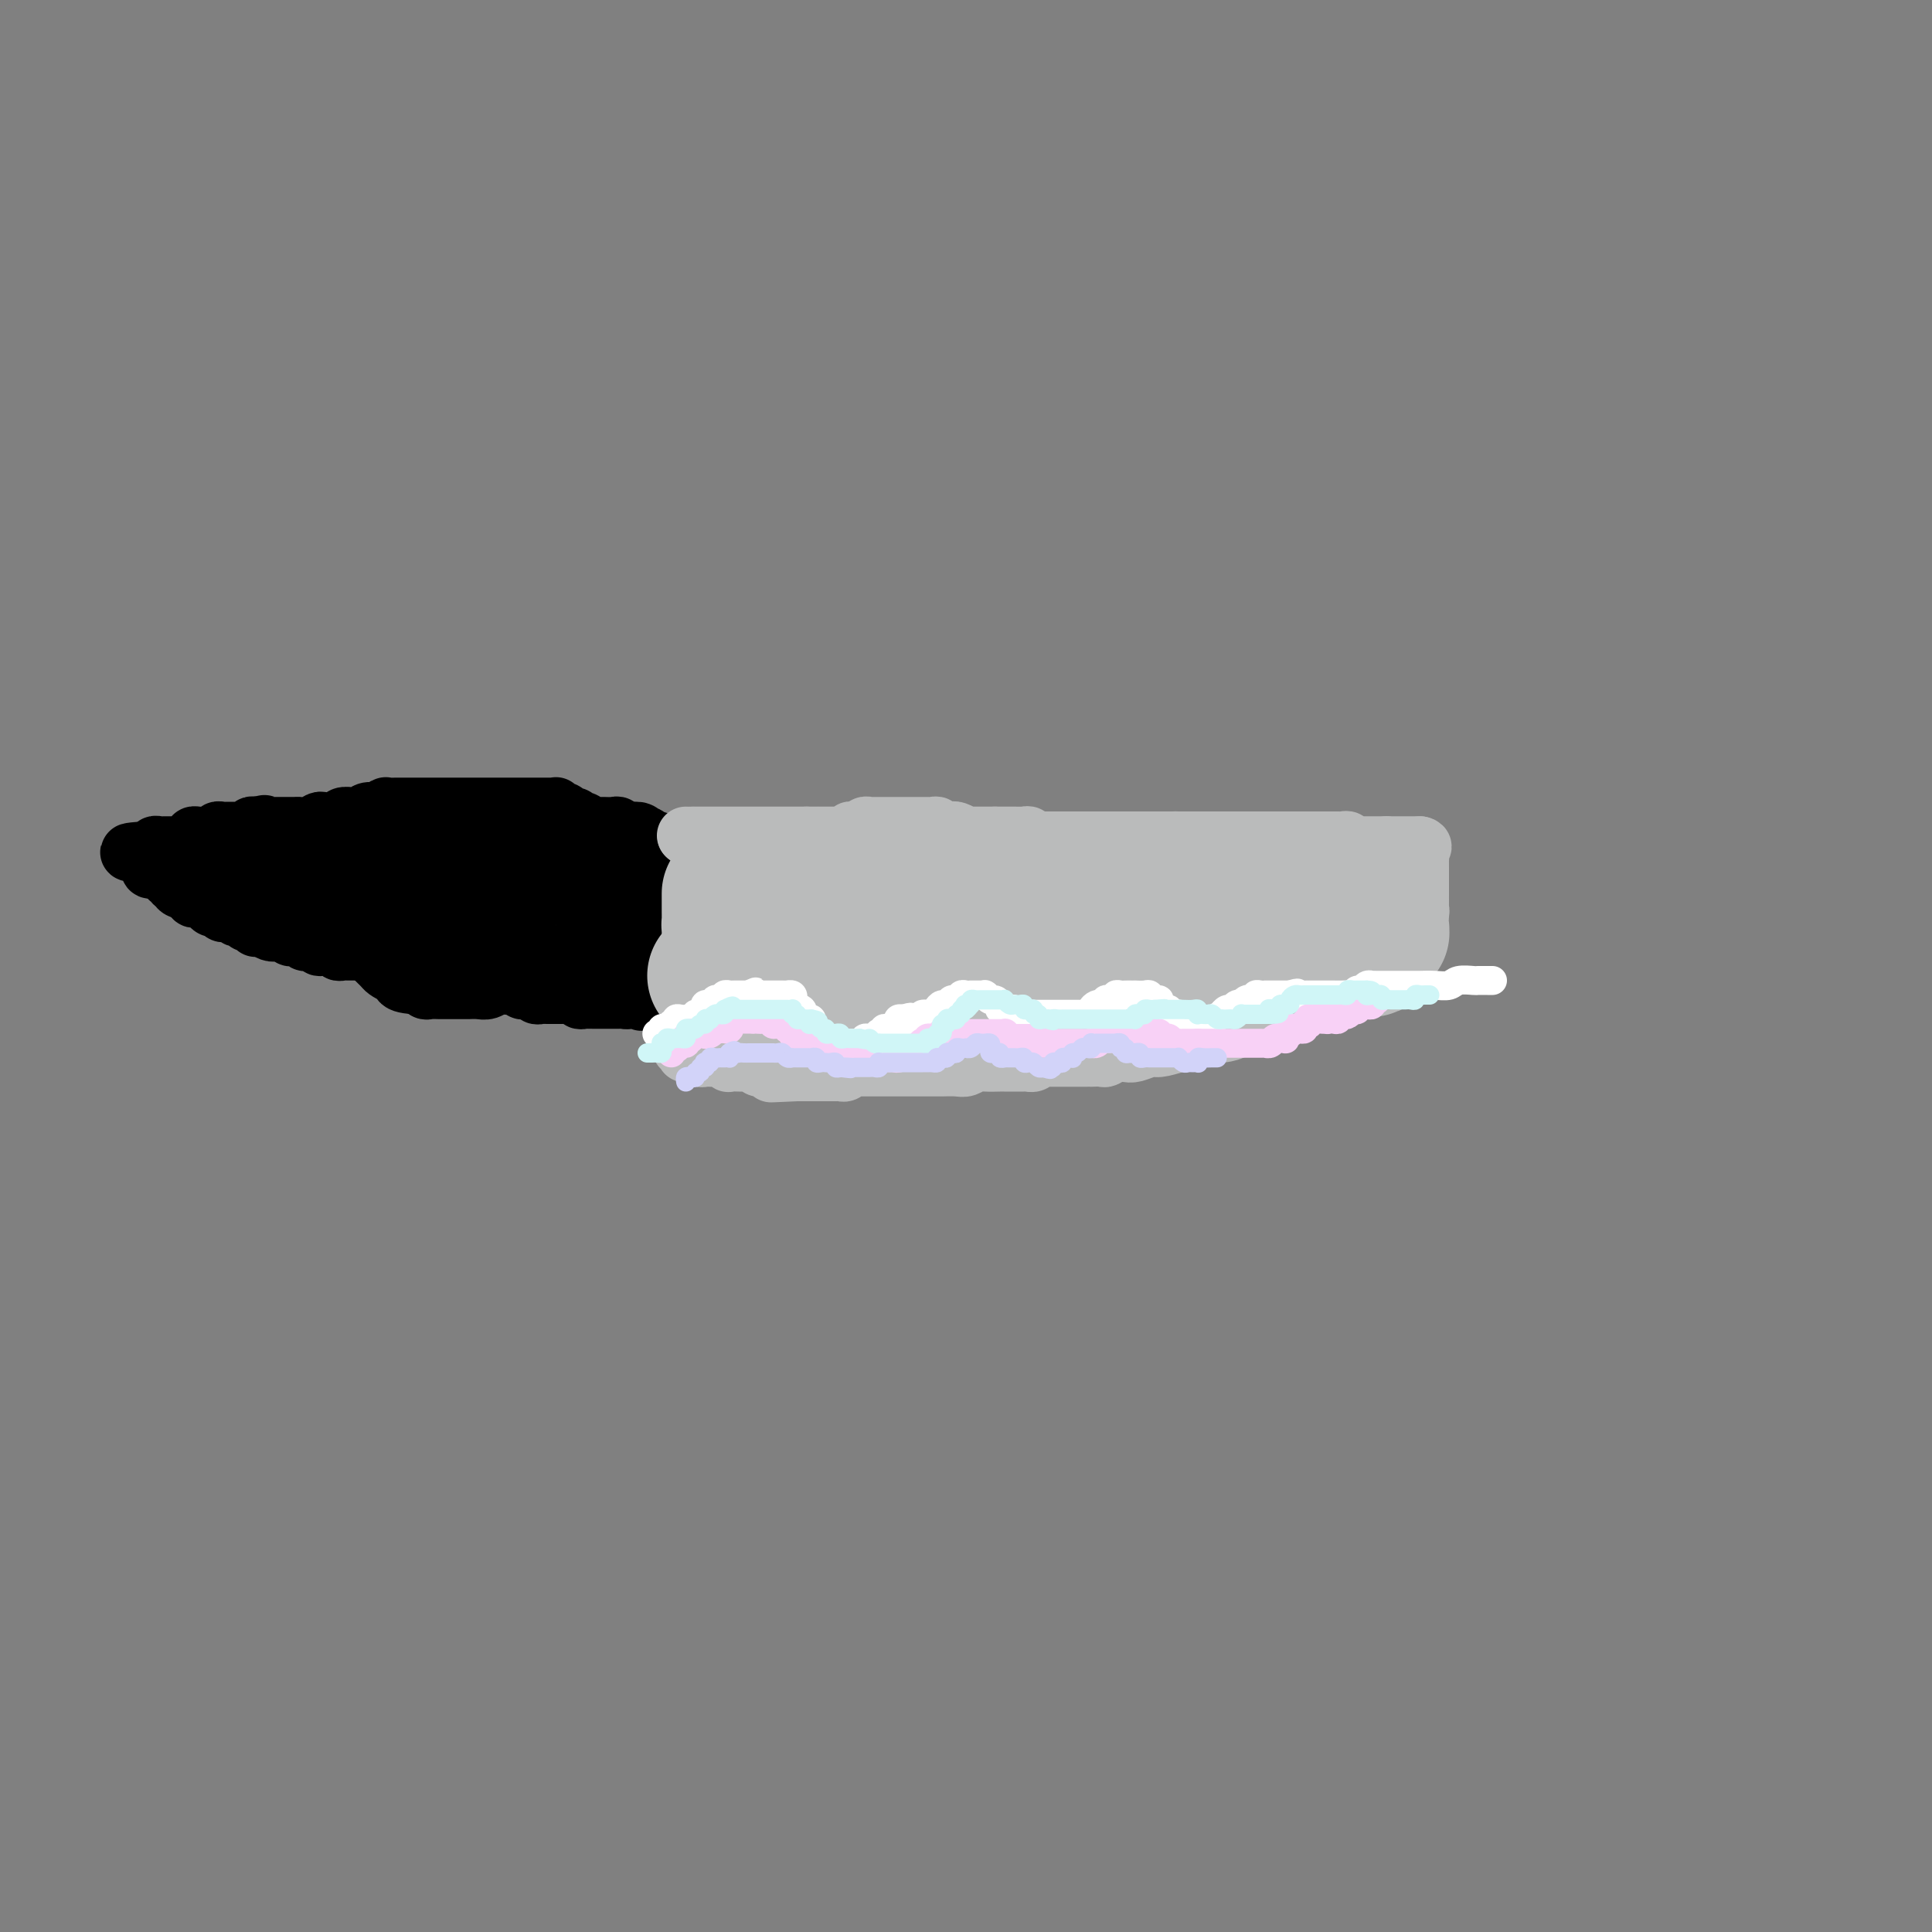<svg viewBox='0 0 400 400' version='1.1' xmlns='http://www.w3.org/2000/svg' xmlns:xlink='http://www.w3.org/1999/xlink'><rect x="0" y="0" width="400" height="400" fill="#808080" stroke="none"/><g fill='none' stroke='#000000' stroke-width='12' stroke-linecap='round' stroke-linejoin='round'><path d='M30,176c0.455,0.008 0.909,0.016 1,0c0.091,-0.016 -0.183,-0.057 0,0c0.183,0.057 0.823,0.211 1,0c0.177,-0.211 -0.110,-0.789 0,-1c0.110,-0.211 0.617,-0.057 1,0c0.383,0.057 0.641,0.015 1,0c0.359,-0.015 0.817,-0.004 1,0c0.183,0.004 0.091,0.001 0,0c-0.091,-0.001 -0.179,0.001 0,0c0.179,-0.001 0.626,-0.003 1,0c0.374,0.003 0.674,0.011 1,0c0.326,-0.011 0.679,-0.041 1,0c0.321,0.041 0.611,0.155 1,0c0.389,-0.155 0.877,-0.577 1,-1c0.123,-0.423 -0.121,-0.845 0,-1c0.121,-0.155 0.606,-0.042 1,0c0.394,0.042 0.698,0.012 1,0c0.302,-0.012 0.602,-0.007 1,0c0.398,0.007 0.894,0.016 1,0c0.106,-0.016 -0.179,-0.057 0,0c0.179,0.057 0.823,0.211 1,0c0.177,-0.211 -0.111,-0.789 0,-1c0.111,-0.211 0.621,-0.057 1,0c0.379,0.057 0.626,0.015 1,0c0.374,-0.015 0.873,-0.004 1,0c0.127,0.004 -0.120,0.002 0,0c0.120,-0.002 0.606,-0.004 1,0c0.394,0.004 0.697,0.015 1,0c0.303,-0.015 0.607,-0.056 1,0c0.393,0.056 0.875,0.207 1,0c0.125,-0.207 -0.107,-0.774 0,-1c0.107,-0.226 0.554,-0.113 1,0'/><path d='M53,171c3.509,-0.774 0.782,-0.207 0,0c-0.782,0.207 0.382,0.056 1,0c0.618,-0.056 0.691,-0.015 1,0c0.309,0.015 0.855,0.004 1,0c0.145,-0.004 -0.112,-0.001 0,0c0.112,0.001 0.593,-0.000 1,0c0.407,0.000 0.742,0.001 1,0c0.258,-0.001 0.440,-0.004 1,0c0.560,0.004 1.497,0.015 2,0c0.503,-0.015 0.572,-0.057 1,0c0.428,0.057 1.214,0.212 2,0c0.786,-0.212 1.572,-0.793 2,-1c0.428,-0.207 0.498,-0.041 1,0c0.502,0.041 1.434,-0.042 2,0c0.566,0.042 0.764,0.208 1,0c0.236,-0.208 0.510,-0.792 1,-1c0.490,-0.208 1.196,-0.042 2,0c0.804,0.042 1.707,-0.042 2,0c0.293,0.042 -0.023,0.208 0,0c0.023,-0.208 0.385,-0.792 1,-1c0.615,-0.208 1.484,-0.042 2,0c0.516,0.042 0.681,-0.041 1,0c0.319,0.041 0.792,0.207 1,0c0.208,-0.207 0.150,-0.788 0,-1c-0.150,-0.212 -0.392,-0.057 0,0c0.392,0.057 1.418,0.015 2,0c0.582,-0.015 0.718,-0.004 1,0c0.282,0.004 0.708,0.001 1,0c0.292,-0.001 0.449,-0.000 1,0c0.551,0.000 1.495,0.000 2,0c0.505,-0.000 0.572,-0.000 1,0c0.428,0.000 1.217,0.000 2,0c0.783,-0.000 1.559,-0.000 2,0c0.441,0.000 0.545,0.000 1,0c0.455,-0.000 1.260,-0.000 2,0c0.740,0.000 1.416,0.000 2,0c0.584,-0.000 1.077,-0.000 2,0c0.923,0.000 2.278,-0.000 3,0c0.722,0.000 0.813,0.000 1,0c0.187,-0.000 0.471,-0.000 1,0c0.529,0.000 1.304,0.000 2,0c0.696,-0.000 1.314,-0.000 2,0c0.686,0.000 1.441,0.000 2,0c0.559,-0.000 0.923,-0.000 1,0c0.077,0.000 -0.133,0.000 0,0c0.133,-0.000 0.610,-0.001 1,0c0.390,0.001 0.692,0.004 1,0c0.308,-0.004 0.621,-0.015 1,0c0.379,0.015 0.822,0.055 1,0c0.178,-0.055 0.089,-0.207 0,0c-0.089,0.207 -0.179,0.772 0,1c0.179,0.228 0.626,0.117 1,0c0.374,-0.117 0.674,-0.241 1,0c0.326,0.241 0.679,0.848 1,1c0.321,0.152 0.611,-0.152 1,0c0.389,0.152 0.878,0.759 1,1c0.122,0.241 -0.122,0.117 0,0c0.122,-0.117 0.609,-0.228 1,0c0.391,0.228 0.686,0.793 1,1c0.314,0.207 0.647,0.054 1,0c0.353,-0.054 0.724,-0.011 1,0c0.276,0.011 0.455,-0.011 1,0c0.545,0.011 1.455,0.055 2,0c0.545,-0.055 0.723,-0.211 1,0c0.277,0.211 0.651,0.788 1,1c0.349,0.212 0.671,0.061 1,0c0.329,-0.061 0.664,-0.030 1,0'/><path d='M131,172c2.946,0.714 1.310,-0.001 1,0c-0.310,0.001 0.704,0.719 1,1c0.296,0.281 -0.127,0.127 0,0c0.127,-0.127 0.805,-0.226 1,0c0.195,0.226 -0.091,0.778 0,1c0.091,0.222 0.560,0.115 1,0c0.440,-0.115 0.850,-0.238 1,0c0.150,0.238 0.040,0.837 0,1c-0.040,0.163 -0.011,-0.111 0,0c0.011,0.111 0.003,0.607 0,1c-0.003,0.393 -0.001,0.682 0,1c0.001,0.318 0.000,0.666 0,1c-0.000,0.334 -0.000,0.653 0,1c0.000,0.347 0.000,0.722 0,1c-0.000,0.278 -0.000,0.459 0,1c0.000,0.541 0.000,1.440 0,2c-0.000,0.560 -0.000,0.779 0,1c0.000,0.221 0.000,0.444 0,1c-0.000,0.556 -0.000,1.445 0,2c0.000,0.555 0.000,0.778 0,1'/><path d='M136,188c-0.016,2.190 -0.057,1.165 0,1c0.057,-0.165 0.211,0.529 0,1c-0.211,0.471 -0.789,0.718 -1,1c-0.211,0.282 -0.057,0.601 0,1c0.057,0.399 0.015,0.880 0,1c-0.015,0.120 -0.004,-0.122 0,0c0.004,0.122 0.002,0.607 0,1c-0.002,0.393 -0.004,0.693 0,1c0.004,0.307 0.015,0.621 0,1c-0.015,0.379 -0.057,0.822 0,1c0.057,0.178 0.211,0.089 0,0c-0.211,-0.089 -0.789,-0.179 -1,0c-0.211,0.179 -0.057,0.626 0,1c0.057,0.374 0.015,0.674 0,1c-0.015,0.326 -0.004,0.679 0,1c0.004,0.321 0.001,0.611 0,1c-0.001,0.389 0.001,0.879 0,1c-0.001,0.121 -0.004,-0.126 0,0c0.004,0.126 0.015,0.625 0,1c-0.015,0.375 -0.056,0.626 0,1c0.056,0.374 0.207,0.870 0,1c-0.207,0.130 -0.774,-0.106 -1,0c-0.226,0.106 -0.113,0.553 0,1'/><path d='M133,206c-0.421,2.784 0.027,0.745 0,0c-0.027,-0.745 -0.528,-0.196 -1,0c-0.472,0.196 -0.914,0.038 -1,0c-0.086,-0.038 0.183,0.042 0,0c-0.183,-0.042 -0.819,-0.207 -1,0c-0.181,0.207 0.092,0.788 0,1c-0.092,0.212 -0.550,0.057 -1,0c-0.450,-0.057 -0.894,-0.015 -1,0c-0.106,0.015 0.125,0.004 0,0c-0.125,-0.004 -0.607,-0.001 -1,0c-0.393,0.001 -0.697,0.000 -1,0c-0.303,-0.000 -0.606,-0.000 -1,0c-0.394,0.000 -0.879,-0.000 -1,0c-0.121,0.000 0.121,0.001 0,0c-0.121,-0.001 -0.605,-0.004 -1,0c-0.395,0.004 -0.701,0.015 -1,0c-0.299,-0.015 -0.590,-0.057 -1,0c-0.410,0.057 -0.937,0.211 -1,0c-0.063,-0.211 0.338,-0.789 0,-1c-0.338,-0.211 -1.415,-0.057 -2,0c-0.585,0.057 -0.678,0.015 -1,0c-0.322,-0.015 -0.874,-0.004 -1,0c-0.126,0.004 0.173,0.001 0,0c-0.173,-0.001 -0.820,-0.001 -1,0c-0.180,0.001 0.106,0.001 0,0c-0.106,-0.001 -0.603,-0.004 -1,0c-0.397,0.004 -0.694,0.015 -1,0c-0.306,-0.015 -0.621,-0.057 -1,0c-0.379,0.057 -0.823,0.211 -1,0c-0.177,-0.211 -0.089,-0.788 0,-1c0.089,-0.212 0.179,-0.061 0,0c-0.179,0.061 -0.625,0.030 -1,0c-0.375,-0.030 -0.678,-0.060 -1,0c-0.322,0.060 -0.664,0.208 -1,0c-0.336,-0.208 -0.667,-0.774 -1,-1c-0.333,-0.226 -0.668,-0.113 -1,0c-0.332,0.113 -0.663,0.227 -1,0c-0.337,-0.227 -0.682,-0.793 -1,-1c-0.318,-0.207 -0.610,-0.054 -1,0c-0.390,0.054 -0.877,0.011 -1,0c-0.123,-0.011 0.117,0.011 0,0c-0.117,-0.011 -0.591,-0.056 -1,0c-0.409,0.056 -0.755,0.211 -1,0c-0.245,-0.211 -0.391,-0.789 -1,-1c-0.609,-0.211 -1.683,-0.057 -2,0c-0.317,0.057 0.123,0.015 0,0c-0.123,-0.015 -0.807,-0.004 -1,0c-0.193,0.004 0.106,0.001 0,0c-0.106,-0.001 -0.616,-0.000 -1,0c-0.384,0.000 -0.642,0.000 -1,0c-0.358,-0.000 -0.817,-0.000 -1,0c-0.183,0.000 -0.092,0.000 0,0'/><path d='M93,202c-6.592,-0.784 -3.072,-0.745 -2,-1c1.072,-0.255 -0.304,-0.804 -1,-1c-0.696,-0.196 -0.711,-0.038 -1,0c-0.289,0.038 -0.851,-0.043 -1,0c-0.149,0.043 0.114,0.209 0,0c-0.114,-0.209 -0.604,-0.792 -1,-1c-0.396,-0.208 -0.697,-0.042 -1,0c-0.303,0.042 -0.610,-0.041 -1,0c-0.390,0.041 -0.865,0.207 -1,0c-0.135,-0.207 0.070,-0.786 0,-1c-0.070,-0.214 -0.414,-0.061 -1,0c-0.586,0.061 -1.414,0.030 -2,0c-0.586,-0.030 -0.931,-0.061 -1,0c-0.069,0.061 0.136,0.212 0,0c-0.136,-0.212 -0.615,-0.789 -1,-1c-0.385,-0.211 -0.677,-0.057 -1,0c-0.323,0.057 -0.678,0.015 -1,0c-0.322,-0.015 -0.611,-0.004 -1,0c-0.389,0.004 -0.878,0.001 -1,0c-0.122,-0.001 0.122,-0.001 0,0c-0.122,0.001 -0.611,0.001 -1,0c-0.389,-0.001 -0.678,-0.004 -1,0c-0.322,0.004 -0.678,0.015 -1,0c-0.322,-0.015 -0.611,-0.057 -1,0c-0.389,0.057 -0.877,0.211 -1,0c-0.123,-0.211 0.121,-0.788 0,-1c-0.121,-0.212 -0.606,-0.061 -1,0c-0.394,0.061 -0.697,0.030 -1,0c-0.303,-0.030 -0.606,-0.061 -1,0c-0.394,0.061 -0.879,0.214 -1,0c-0.121,-0.214 0.121,-0.793 0,-1c-0.121,-0.207 -0.606,-0.041 -1,0c-0.394,0.041 -0.697,-0.042 -1,0c-0.303,0.042 -0.606,0.208 -1,0c-0.394,-0.208 -0.879,-0.792 -1,-1c-0.121,-0.208 0.123,-0.042 0,0c-0.123,0.042 -0.611,-0.041 -1,0c-0.389,0.041 -0.678,0.207 -1,0c-0.322,-0.207 -0.677,-0.787 -1,-1c-0.323,-0.213 -0.615,-0.061 -1,0c-0.385,0.061 -0.863,0.030 -1,0c-0.137,-0.030 0.068,-0.060 0,0c-0.068,0.060 -0.410,0.208 -1,0c-0.590,-0.208 -1.429,-0.774 -2,-1c-0.571,-0.226 -0.874,-0.112 -1,0c-0.126,0.112 -0.075,0.222 0,0c0.075,-0.222 0.174,-0.776 0,-1c-0.174,-0.224 -0.620,-0.116 -1,0c-0.380,0.116 -0.694,0.241 -1,0c-0.306,-0.241 -0.603,-0.849 -1,-1c-0.397,-0.151 -0.894,0.155 -1,0c-0.106,-0.155 0.179,-0.773 0,-1c-0.179,-0.227 -0.821,-0.065 -1,0c-0.179,0.065 0.107,0.032 0,0c-0.107,-0.032 -0.606,-0.064 -1,0c-0.394,0.064 -0.683,0.224 -1,0c-0.317,-0.224 -0.662,-0.831 -1,-1c-0.338,-0.169 -0.669,0.099 -1,0c-0.331,-0.099 -0.663,-0.567 -1,-1c-0.337,-0.433 -0.679,-0.833 -1,-1c-0.321,-0.167 -0.621,-0.101 -1,0c-0.379,0.101 -0.837,0.237 -1,0c-0.163,-0.237 -0.030,-0.848 0,-1c0.030,-0.152 -0.044,0.155 0,0c0.044,-0.155 0.204,-0.773 0,-1c-0.204,-0.227 -0.773,-0.065 -1,0c-0.227,0.065 -0.114,0.032 0,0'/><path d='M39,184c-4.338,-1.874 -1.683,-0.558 -1,0c0.683,0.558 -0.605,0.360 -1,0c-0.395,-0.360 0.104,-0.881 0,-1c-0.104,-0.119 -0.811,0.164 -1,0c-0.189,-0.164 0.142,-0.775 0,-1c-0.142,-0.225 -0.755,-0.064 -1,0c-0.245,0.064 -0.123,0.032 0,0'/><path d='M122,181c-0.303,-0.000 -0.606,-0.000 -1,0c-0.394,0.000 -0.879,0.000 -1,0c-0.121,-0.000 0.122,-0.000 0,0c-0.122,0.000 -0.610,0.000 -1,0c-0.390,-0.000 -0.682,-0.000 -1,0c-0.318,0.000 -0.664,0.001 -1,0c-0.336,-0.001 -0.664,-0.004 -1,0c-0.336,0.004 -0.682,0.015 -1,0c-0.318,-0.015 -0.610,-0.057 -1,0c-0.390,0.057 -0.878,0.211 -1,0c-0.122,-0.211 0.123,-0.788 0,-1c-0.123,-0.212 -0.614,-0.061 -1,0c-0.386,0.061 -0.668,0.030 -1,0c-0.332,-0.030 -0.714,-0.060 -1,0c-0.286,0.060 -0.476,0.208 -1,0c-0.524,-0.208 -1.384,-0.773 -2,-1c-0.616,-0.227 -0.990,-0.117 -1,0c-0.010,0.117 0.344,0.241 0,0c-0.344,-0.241 -1.386,-0.848 -2,-1c-0.614,-0.152 -0.798,0.151 -1,0c-0.202,-0.151 -0.420,-0.758 -1,-1c-0.580,-0.242 -1.521,-0.121 -2,0c-0.479,0.121 -0.494,0.243 -1,0c-0.506,-0.243 -1.501,-0.850 -2,-1c-0.499,-0.150 -0.501,0.156 -1,0c-0.499,-0.156 -1.496,-0.774 -2,-1c-0.504,-0.226 -0.515,-0.061 -1,0c-0.485,0.061 -1.443,0.017 -2,0c-0.557,-0.017 -0.713,-0.008 -1,0c-0.287,0.008 -0.706,0.016 -1,0c-0.294,-0.016 -0.463,-0.057 -1,0c-0.537,0.057 -1.443,0.211 -2,0c-0.557,-0.211 -0.764,-0.789 -1,-1c-0.236,-0.211 -0.500,-0.057 -1,0c-0.500,0.057 -1.236,0.015 -2,0c-0.764,-0.015 -1.556,-0.004 -2,0c-0.444,0.004 -0.541,0.001 -1,0c-0.459,-0.001 -1.282,-0.001 -2,0c-0.718,0.001 -1.332,0.004 -2,0c-0.668,-0.004 -1.389,-0.015 -2,0c-0.611,0.015 -1.112,0.057 -2,0c-0.888,-0.057 -2.163,-0.211 -3,0c-0.837,0.211 -1.234,0.789 -2,1c-0.766,0.211 -1.900,0.057 -3,0c-1.100,-0.057 -2.167,-0.015 -3,0c-0.833,0.015 -1.431,0.003 -2,0c-0.569,-0.003 -1.110,0.003 -2,0c-0.890,-0.003 -2.129,-0.015 -3,0c-0.871,0.015 -1.374,0.057 -2,0c-0.626,-0.057 -1.375,-0.211 -2,0c-0.625,0.211 -1.126,0.789 -2,1c-0.874,0.211 -2.122,0.057 -3,0c-0.878,-0.057 -1.387,-0.015 -2,0c-0.613,0.015 -1.330,0.004 -2,0c-0.670,-0.004 -1.293,-0.001 -2,0c-0.707,0.001 -1.499,0.000 -2,0c-0.501,-0.000 -0.712,-0.000 -1,0c-0.288,0.000 -0.655,0.000 -1,0c-0.345,-0.000 -0.670,-0.000 -1,0c-0.330,0.000 -0.666,0.000 -1,0c-0.334,-0.000 -0.667,-0.000 -1,0'/><path d='M31,176c-8.353,0.487 -2.235,0.705 0,1c2.235,0.295 0.587,0.668 0,1c-0.587,0.332 -0.115,0.625 0,1c0.115,0.375 -0.128,0.833 0,1c0.128,0.167 0.627,0.044 1,0c0.373,-0.044 0.621,-0.008 1,0c0.379,0.008 0.890,-0.013 1,0c0.110,0.013 -0.182,0.060 0,0c0.182,-0.060 0.836,-0.227 1,0c0.164,0.227 -0.163,0.849 0,1c0.163,0.151 0.817,-0.170 1,0c0.183,0.170 -0.105,0.829 0,1c0.105,0.171 0.602,-0.147 1,0c0.398,0.147 0.698,0.757 1,1c0.302,0.243 0.606,0.118 1,0c0.394,-0.118 0.879,-0.228 1,0c0.121,0.228 -0.122,0.793 0,1c0.122,0.207 0.610,0.055 1,0c0.390,-0.055 0.682,-0.012 1,0c0.318,0.012 0.662,-0.007 1,0c0.338,0.007 0.669,0.040 1,0c0.331,-0.040 0.663,-0.154 1,0c0.337,0.154 0.681,0.576 1,1c0.319,0.424 0.614,0.849 1,1c0.386,0.151 0.863,0.026 1,0c0.137,-0.026 -0.064,0.046 0,0c0.064,-0.046 0.395,-0.209 1,0c0.605,0.209 1.486,0.792 2,1c0.514,0.208 0.663,0.042 1,0c0.337,-0.042 0.864,0.042 1,0c0.136,-0.042 -0.118,-0.208 0,0c0.118,0.208 0.608,0.792 1,1c0.392,0.208 0.685,0.042 1,0c0.315,-0.042 0.652,0.041 1,0c0.348,-0.041 0.707,-0.207 1,0c0.293,0.207 0.520,0.788 1,1c0.480,0.212 1.212,0.056 2,0c0.788,-0.056 1.632,-0.011 2,0c0.368,0.011 0.258,-0.012 1,0c0.742,0.012 2.334,0.060 3,0c0.666,-0.060 0.404,-0.226 1,0c0.596,0.226 2.050,0.844 3,1c0.950,0.156 1.395,-0.152 2,0c0.605,0.152 1.370,0.762 2,1c0.630,0.238 1.124,0.102 2,0c0.876,-0.102 2.135,-0.171 3,0c0.865,0.171 1.336,0.582 2,1c0.664,0.418 1.522,0.844 2,1c0.478,0.156 0.576,0.042 1,0c0.424,-0.042 1.174,-0.011 2,0c0.826,0.011 1.726,0.003 2,0c0.274,-0.003 -0.080,-0.002 0,0c0.080,0.002 0.595,0.004 1,0c0.405,-0.004 0.701,-0.015 1,0c0.299,0.015 0.601,0.057 1,0c0.399,-0.057 0.894,-0.212 1,0c0.106,0.212 -0.179,0.792 0,1c0.179,0.208 0.821,0.046 1,0c0.179,-0.046 -0.106,0.025 0,0c0.106,-0.025 0.603,-0.148 1,0c0.397,0.148 0.694,0.565 1,1c0.306,0.435 0.621,0.886 1,1c0.379,0.114 0.823,-0.110 1,0c0.177,0.110 0.089,0.555 0,1'/><path d='M97,197c0.891,0.620 0.617,0.170 1,0c0.383,-0.170 1.422,-0.059 2,0c0.578,0.059 0.695,0.067 1,0c0.305,-0.067 0.799,-0.210 1,0c0.201,0.210 0.109,0.774 0,1c-0.109,0.226 -0.237,0.113 0,0c0.237,-0.113 0.838,-0.228 1,0c0.162,0.228 -0.114,0.797 0,1c0.114,0.203 0.618,0.039 1,0c0.382,-0.039 0.641,0.046 1,0c0.359,-0.046 0.817,-0.223 1,0c0.183,0.223 0.091,0.845 0,1c-0.091,0.155 -0.179,-0.156 0,0c0.179,0.156 0.626,0.778 1,1c0.374,0.222 0.674,0.045 1,0c0.326,-0.045 0.679,0.041 1,0c0.321,-0.041 0.612,-0.210 1,0c0.388,0.210 0.873,0.798 1,1c0.127,0.202 -0.106,0.016 0,0c0.106,-0.016 0.549,0.137 1,0c0.451,-0.137 0.909,-0.562 1,-1c0.091,-0.438 -0.186,-0.887 0,-1c0.186,-0.113 0.833,0.109 1,0c0.167,-0.109 -0.148,-0.550 0,-1c0.148,-0.450 0.757,-0.908 1,-1c0.243,-0.092 0.118,0.183 0,0c-0.118,-0.183 -0.229,-0.824 0,-1c0.229,-0.176 0.797,0.111 1,0c0.203,-0.111 0.039,-0.621 0,-1c-0.039,-0.379 0.046,-0.626 0,-1c-0.046,-0.374 -0.224,-0.875 0,-1c0.224,-0.125 0.848,0.125 1,0c0.152,-0.125 -0.169,-0.625 0,-1c0.169,-0.375 0.829,-0.626 1,-1c0.171,-0.374 -0.147,-0.870 0,-1c0.147,-0.130 0.757,0.105 1,0c0.243,-0.105 0.118,-0.549 0,-1c-0.118,-0.451 -0.227,-0.908 0,-1c0.227,-0.092 0.792,0.183 1,0c0.208,-0.183 0.058,-0.824 0,-1c-0.058,-0.176 -0.026,0.111 0,0c0.026,-0.111 0.044,-0.622 0,-1c-0.044,-0.378 -0.151,-0.624 0,-1c0.151,-0.376 0.561,-0.884 1,-1c0.439,-0.116 0.906,0.158 1,0c0.094,-0.158 -0.186,-0.749 0,-1c0.186,-0.251 0.837,-0.162 1,0c0.163,0.162 -0.163,0.398 0,0c0.163,-0.398 0.813,-1.431 1,-2c0.187,-0.569 -0.090,-0.673 0,-1c0.090,-0.327 0.546,-0.875 1,-1c0.454,-0.125 0.906,0.174 1,0c0.094,-0.174 -0.171,-0.820 0,-1c0.171,-0.180 0.777,0.105 1,0c0.223,-0.105 0.064,-0.602 0,-1c-0.064,-0.398 -0.032,-0.699 0,-1'/><path d='M127,177c2.703,-3.854 1.460,-0.990 1,0c-0.460,0.990 -0.137,0.107 0,0c0.137,-0.107 0.088,0.562 0,1c-0.088,0.438 -0.216,0.646 0,1c0.216,0.354 0.776,0.855 1,1c0.224,0.145 0.113,-0.067 0,0c-0.113,0.067 -0.226,0.413 0,1c0.226,0.587 0.793,1.414 1,2c0.207,0.586 0.056,0.931 0,1c-0.056,0.069 -0.015,-0.136 0,0c0.015,0.136 0.004,0.615 0,1c-0.004,0.385 -0.001,0.677 0,1c0.001,0.323 0.000,0.678 0,1c-0.000,0.322 -0.000,0.611 0,1c0.000,0.389 0.000,0.877 0,1c-0.000,0.123 0.000,-0.121 0,0c-0.000,0.121 -0.000,0.606 0,1c0.000,0.394 0.001,0.698 0,1c-0.001,0.302 -0.004,0.602 0,1c0.004,0.398 0.015,0.894 0,1c-0.015,0.106 -0.056,-0.178 0,0c0.056,0.178 0.207,0.817 0,1c-0.207,0.183 -0.773,-0.091 -1,0c-0.227,0.091 -0.114,0.546 0,1c0.114,0.454 0.227,0.905 0,1c-0.227,0.095 -0.796,-0.168 -1,0c-0.204,0.168 -0.042,0.767 0,1c0.042,0.233 -0.035,0.100 0,0c0.035,-0.100 0.183,-0.168 0,0c-0.183,0.168 -0.696,0.571 -1,1c-0.304,0.429 -0.400,0.884 -1,1c-0.600,0.116 -1.704,-0.109 -2,0c-0.296,0.109 0.216,0.550 0,1c-0.216,0.450 -1.160,0.909 -2,1c-0.840,0.091 -1.576,-0.186 -2,0c-0.424,0.186 -0.538,0.833 -1,1c-0.462,0.167 -1.274,-0.148 -2,0c-0.726,0.148 -1.367,0.757 -2,1c-0.633,0.243 -1.258,0.118 -2,0c-0.742,-0.118 -1.602,-0.229 -2,0c-0.398,0.229 -0.333,0.797 -1,1c-0.667,0.203 -2.065,0.040 -3,0c-0.935,-0.040 -1.406,0.042 -2,0c-0.594,-0.042 -1.310,-0.207 -2,0c-0.690,0.207 -1.355,0.788 -2,1c-0.645,0.212 -1.272,0.057 -2,0c-0.728,-0.057 -1.557,-0.015 -2,0c-0.443,0.015 -0.499,0.004 -1,0c-0.501,-0.004 -1.447,-0.001 -2,0c-0.553,0.001 -0.711,0.001 -1,0c-0.289,-0.001 -0.707,-0.004 -1,0c-0.293,0.004 -0.460,0.015 -1,0c-0.540,-0.015 -1.454,-0.056 -2,0c-0.546,0.056 -0.724,0.207 -1,0c-0.276,-0.207 -0.650,-0.774 -1,-1c-0.350,-0.226 -0.675,-0.113 -1,0'/><path d='M86,204c-4.964,-0.295 -2.873,-1.531 -2,-2c0.873,-0.469 0.528,-0.171 0,0c-0.528,0.171 -1.241,0.213 -2,0c-0.759,-0.213 -1.565,-0.683 -2,-1c-0.435,-0.317 -0.498,-0.480 -1,-1c-0.502,-0.520 -1.443,-1.396 -2,-2c-0.557,-0.604 -0.730,-0.935 -1,-1c-0.270,-0.065 -0.636,0.137 -1,0c-0.364,-0.137 -0.728,-0.614 -1,-1c-0.272,-0.386 -0.454,-0.682 -1,-1c-0.546,-0.318 -1.455,-0.659 -2,-1c-0.545,-0.341 -0.725,-0.683 -1,-1c-0.275,-0.317 -0.646,-0.611 -1,-1c-0.354,-0.389 -0.690,-0.875 -1,-1c-0.310,-0.125 -0.595,0.111 -1,0c-0.405,-0.111 -0.931,-0.569 -1,-1c-0.069,-0.431 0.317,-0.834 0,-1c-0.317,-0.166 -1.339,-0.096 -2,0c-0.661,0.096 -0.961,0.219 -1,0c-0.039,-0.219 0.183,-0.779 0,-1c-0.183,-0.221 -0.770,-0.102 -1,0c-0.230,0.102 -0.104,0.186 0,0c0.104,-0.186 0.186,-0.642 0,-1c-0.186,-0.358 -0.641,-0.618 -1,-1c-0.359,-0.382 -0.622,-0.887 -1,-1c-0.378,-0.113 -0.872,0.167 -1,0c-0.128,-0.167 0.109,-0.779 0,-1c-0.109,-0.221 -0.564,-0.049 -1,0c-0.436,0.049 -0.853,-0.025 -1,0c-0.147,0.025 -0.022,0.150 0,0c0.022,-0.150 -0.057,-0.576 0,-1c0.057,-0.424 0.251,-0.846 0,-1c-0.251,-0.154 -0.946,-0.040 -1,0c-0.054,0.040 0.533,0.007 1,0c0.467,-0.007 0.815,0.012 1,0c0.185,-0.012 0.209,-0.056 1,0c0.791,0.056 2.351,0.211 3,0c0.649,-0.211 0.386,-0.789 1,-1c0.614,-0.211 2.104,-0.057 3,0c0.896,0.057 1.198,0.015 2,0c0.802,-0.015 2.103,-0.005 3,0c0.897,0.005 1.391,0.004 2,0c0.609,-0.004 1.332,-0.011 2,0c0.668,0.011 1.281,0.040 2,0c0.719,-0.040 1.543,-0.151 2,0c0.457,0.151 0.547,0.562 1,1c0.453,0.438 1.269,0.902 2,1c0.731,0.098 1.379,-0.170 2,0c0.621,0.170 1.217,0.778 2,1c0.783,0.222 1.753,0.060 2,0c0.247,-0.060 -0.228,-0.016 0,0c0.228,0.016 1.160,0.004 2,0c0.840,-0.004 1.587,-0.001 2,0c0.413,0.001 0.492,0.000 1,0c0.508,-0.000 1.446,-0.000 2,0c0.554,0.000 0.726,0.000 1,0c0.274,-0.000 0.651,-0.000 1,0c0.349,0.000 0.671,0.000 1,0c0.329,-0.000 0.664,-0.000 1,0'/><path d='M99,184c6.680,0.309 2.380,0.083 1,0c-1.380,-0.083 0.158,-0.022 1,0c0.842,0.022 0.986,0.006 1,0c0.014,-0.006 -0.103,-0.002 0,0c0.103,0.002 0.427,0.000 1,0c0.573,-0.000 1.396,-0.000 2,0c0.604,0.000 0.988,0.000 1,0c0.012,-0.000 -0.348,-0.000 0,0c0.348,0.000 1.403,0.000 2,0c0.597,-0.000 0.737,-0.000 1,0c0.263,0.000 0.648,0.000 1,0c0.352,-0.000 0.672,-0.000 1,0c0.328,0.000 0.665,0.000 1,0c0.335,-0.000 0.668,-0.000 1,0c0.332,0.000 0.663,0.001 1,0c0.337,-0.001 0.679,-0.003 1,0c0.321,0.003 0.622,0.012 1,0c0.378,-0.012 0.833,-0.045 1,0c0.167,0.045 0.045,0.167 0,0c-0.045,-0.167 -0.012,-0.622 0,-1c0.012,-0.378 0.004,-0.680 0,-1c-0.004,-0.320 -0.004,-0.659 0,-1c0.004,-0.341 0.011,-0.682 0,-1c-0.011,-0.318 -0.041,-0.611 0,-1c0.041,-0.389 0.152,-0.874 0,-1c-0.152,-0.126 -0.565,0.106 -1,0c-0.435,-0.106 -0.890,-0.550 -1,-1c-0.110,-0.450 0.125,-0.905 0,-1c-0.125,-0.095 -0.611,0.170 -1,0c-0.389,-0.170 -0.681,-0.777 -1,-1c-0.319,-0.223 -0.667,-0.064 -1,0c-0.333,0.064 -0.653,0.031 -1,0c-0.347,-0.031 -0.723,-0.061 -1,0c-0.277,0.061 -0.455,0.214 -1,0c-0.545,-0.214 -1.455,-0.793 -2,-1c-0.545,-0.207 -0.724,-0.041 -1,0c-0.276,0.041 -0.647,-0.042 -1,0c-0.353,0.042 -0.686,0.208 -1,0c-0.314,-0.208 -0.609,-0.789 -1,-1c-0.391,-0.211 -0.878,-0.051 -1,0c-0.122,0.051 0.122,-0.007 0,0c-0.122,0.007 -0.610,0.079 -1,0c-0.390,-0.079 -0.683,-0.308 -1,0c-0.317,0.308 -0.659,1.154 -1,2'/><path d='M99,175c-2.641,-0.016 -1.244,0.442 -1,1c0.244,0.558 -0.667,1.214 -1,2c-0.333,0.786 -0.089,1.703 0,2c0.089,0.297 0.024,-0.026 0,0c-0.024,0.026 -0.006,0.402 0,1c0.006,0.598 0.002,1.417 0,2c-0.002,0.583 -0.000,0.930 0,1c0.000,0.070 0.000,-0.136 0,0c-0.000,0.136 0.000,0.615 0,1c-0.000,0.385 -0.001,0.678 0,1c0.001,0.322 0.003,0.675 0,1c-0.003,0.325 -0.011,0.622 0,1c0.011,0.378 0.040,0.837 0,1c-0.040,0.163 -0.150,0.028 0,0c0.150,-0.028 0.561,0.049 1,0c0.439,-0.049 0.905,-0.223 1,0c0.095,0.223 -0.181,0.843 0,1c0.181,0.157 0.819,-0.150 1,0c0.181,0.150 -0.095,0.757 0,1c0.095,0.243 0.561,0.121 1,0c0.439,-0.121 0.853,-0.243 1,0c0.147,0.243 0.028,0.850 0,1c-0.028,0.150 0.034,-0.156 0,0c-0.034,0.156 -0.163,0.774 0,1c0.163,0.226 0.617,0.061 1,0c0.383,-0.061 0.695,-0.016 1,0c0.305,0.016 0.604,0.004 1,0c0.396,-0.004 0.890,-0.001 1,0c0.110,0.001 -0.163,0.000 0,0c0.163,-0.000 0.761,-0.000 1,0c0.239,0.000 0.120,0.000 0,0'/></g>
<g fill='none' stroke='#BABBBB' stroke-width='12' stroke-linecap='round' stroke-linejoin='round'><path d='M142,173c0.000,0.000 0.100,0.100 0.1,0.1'/><path d='M142.1,173.1c0.170,-0.007 0.546,-0.075 0.9,-0.1c0.354,-0.025 0.686,-0.007 1,0c0.314,0.007 0.609,0.002 1,0c0.391,-0.002 0.878,-0.000 1,0c0.122,0.000 -0.122,0.000 0,0c0.122,-0.000 0.611,-0.000 1,0c0.389,0.000 0.678,0.000 1,0c0.322,-0.000 0.678,-0.000 1,0c0.322,0.000 0.611,0.000 1,0c0.389,-0.000 0.877,-0.000 1,0c0.123,0.000 -0.121,0.000 0,0c0.121,-0.000 0.606,-0.000 1,0c0.394,0.000 0.697,0.000 1,0c0.303,-0.000 0.606,-0.000 1,0c0.394,0.000 0.879,0.000 1,0c0.121,-0.000 -0.123,-0.000 0,0c0.123,0.000 0.611,0.000 1,0c0.389,-0.000 0.678,-0.000 1,0c0.322,0.000 0.678,0.000 1,0c0.322,-0.000 0.611,-0.000 1,0c0.389,0.000 0.877,0.000 1,0c0.123,-0.000 -0.121,-0.000 0,0c0.121,0.000 0.606,-0.000 1,0c0.394,0.000 0.697,-0.000 1,0c0.303,0.000 0.606,-0.000 1,0c0.394,0.000 0.879,-0.000 1,0c0.121,0.000 -0.122,-0.000 0,0c0.122,0.000 0.610,-0.000 1,0c0.390,0.000 0.683,-0.000 1,0c0.317,0.000 0.659,0.000 1,0'/><path d='M167,173c4.091,-0.015 1.868,-0.004 1,0c-0.868,0.004 -0.383,0.001 0,0c0.383,-0.001 0.662,-0.000 1,0c0.338,0.000 0.733,-0.000 1,0c0.267,0.000 0.405,0.001 1,0c0.595,-0.001 1.647,-0.004 2,0c0.353,0.004 0.008,0.015 0,0c-0.008,-0.015 0.323,-0.057 1,0c0.677,0.057 1.701,0.212 2,0c0.299,-0.212 -0.127,-0.793 0,-1c0.127,-0.207 0.808,-0.041 1,0c0.192,0.041 -0.103,-0.041 0,0c0.103,0.041 0.606,0.207 1,0c0.394,-0.207 0.679,-0.788 1,-1c0.321,-0.212 0.677,-0.057 1,0c0.323,0.057 0.611,0.015 1,0c0.389,-0.015 0.877,-0.004 1,0c0.123,0.004 -0.121,0.001 0,0c0.121,-0.001 0.606,-0.000 1,0c0.394,0.000 0.697,0.000 1,0c0.303,-0.000 0.606,-0.000 1,0c0.394,0.000 0.879,0.000 1,0c0.121,-0.000 -0.123,-0.000 0,0c0.123,0.000 0.611,-0.000 1,0c0.389,0.000 0.678,0.000 1,0c0.322,-0.000 0.678,-0.000 1,0c0.322,0.000 0.611,0.000 1,0c0.389,-0.000 0.879,-0.001 1,0c0.121,0.001 -0.126,0.004 0,0c0.126,-0.004 0.626,-0.015 1,0c0.374,0.015 0.621,0.057 1,0c0.379,-0.057 0.889,-0.211 1,0c0.111,0.211 -0.177,0.789 0,1c0.177,0.211 0.820,0.056 1,0c0.180,-0.056 -0.102,-0.011 0,0c0.102,0.011 0.587,-0.011 1,0c0.413,0.011 0.755,0.056 1,0c0.245,-0.056 0.394,-0.211 1,0c0.606,0.211 1.667,0.789 2,1c0.333,0.211 -0.064,0.057 0,0c0.064,-0.057 0.590,-0.015 1,0c0.410,0.015 0.704,0.004 1,0c0.296,-0.004 0.595,-0.001 1,0c0.405,0.001 0.917,0.000 1,0c0.083,-0.000 -0.262,-0.000 0,0c0.262,0.000 1.131,0.000 2,0'/><path d='M206,173c6.212,-0.000 2.242,-0.000 1,0c-1.242,0.000 0.244,0.000 1,0c0.756,-0.000 0.781,-0.001 1,0c0.219,0.001 0.633,0.004 1,0c0.367,-0.004 0.686,-0.015 1,0c0.314,0.015 0.623,0.057 1,0c0.377,-0.057 0.822,-0.211 1,0c0.178,0.211 0.089,0.789 0,1c-0.089,0.211 -0.178,0.057 0,0c0.178,-0.057 0.621,-0.015 1,0c0.379,0.015 0.693,0.004 1,0c0.307,-0.004 0.607,-0.001 1,0c0.393,0.001 0.879,0.000 1,0c0.121,-0.000 -0.123,-0.000 0,0c0.123,0.000 0.611,0.000 1,0c0.389,-0.000 0.678,-0.000 1,0c0.322,0.000 0.678,0.000 1,0c0.322,-0.000 0.611,-0.000 1,0c0.389,0.000 0.877,0.000 1,0c0.123,-0.000 -0.121,-0.000 0,0c0.121,0.000 0.606,0.000 1,0c0.394,-0.000 0.697,-0.000 1,0c0.303,0.000 0.606,0.000 1,0c0.394,-0.000 0.879,-0.000 1,0c0.121,0.000 -0.123,0.000 0,0c0.123,-0.000 0.611,-0.000 1,0c0.389,0.000 0.678,0.000 1,0c0.322,-0.000 0.678,-0.000 1,0c0.322,0.000 0.611,0.000 1,0c0.389,-0.000 0.878,-0.000 1,0c0.122,0.000 -0.122,0.000 0,0c0.122,0.000 0.610,0.000 1,0c0.390,0.000 0.682,0.000 1,0c0.318,0.000 0.663,0.000 1,0c0.337,0.000 0.667,0.000 1,0c0.333,0.000 0.667,0.000 1,0c0.333,0.000 0.663,0.000 1,0c0.337,0.000 0.682,0.000 1,0c0.318,0.000 0.610,0.000 1,0c0.390,0.000 0.878,0.000 1,0c0.122,0.000 -0.122,0.000 0,0c0.122,0.000 0.610,0.000 1,0c0.390,0.000 0.683,0.000 1,0c0.317,0.000 0.659,0.000 1,0'/><path d='M243,174c5.959,0.155 2.357,0.041 1,0c-1.357,-0.041 -0.470,-0.011 0,0c0.470,0.011 0.521,0.003 1,0c0.479,-0.003 1.385,-0.001 2,0c0.615,0.001 0.938,0.000 1,0c0.062,-0.000 -0.138,-0.000 0,0c0.138,0.000 0.615,0.000 1,0c0.385,-0.000 0.677,-0.000 1,0c0.323,0.000 0.678,0.000 1,0c0.322,-0.000 0.611,-0.000 1,0c0.389,0.000 0.877,0.000 1,0c0.123,-0.000 -0.121,-0.000 0,0c0.121,0.000 0.606,0.000 1,0c0.394,-0.000 0.697,-0.000 1,0c0.303,0.000 0.605,0.000 1,0c0.395,-0.000 0.883,-0.000 1,0c0.117,0.000 -0.137,0.000 0,0c0.137,-0.000 0.667,-0.000 1,0c0.333,0.000 0.471,0.000 1,0c0.529,-0.000 1.451,-0.000 2,0c0.549,0.000 0.725,0.000 1,0c0.275,-0.000 0.647,-0.000 1,0c0.353,0.000 0.686,0.000 1,0c0.314,-0.000 0.609,-0.000 1,0c0.391,0.000 0.877,0.000 1,0c0.123,-0.000 -0.117,-0.000 0,0c0.117,0.000 0.591,0.000 1,0c0.409,-0.000 0.754,-0.000 1,0c0.246,0.000 0.393,0.000 1,0c0.607,-0.000 1.673,-0.000 2,0c0.327,0.000 -0.086,0.000 0,0c0.086,-0.000 0.671,-0.000 1,0c0.329,0.000 0.402,0.000 1,0c0.598,-0.000 1.719,-0.001 2,0c0.281,0.001 -0.279,0.004 0,0c0.279,-0.004 1.398,-0.015 2,0c0.602,0.015 0.686,0.057 1,0c0.314,-0.057 0.858,-0.211 1,0c0.142,0.211 -0.117,0.789 0,1c0.117,0.211 0.610,0.057 1,0c0.390,-0.057 0.678,-0.015 1,0c0.322,0.015 0.678,0.004 1,0c0.322,-0.004 0.611,-0.001 1,0c0.389,0.001 0.878,0.000 1,0c0.122,-0.000 -0.122,-0.000 0,0c0.122,0.000 0.610,0.000 1,0c0.390,-0.000 0.683,-0.000 1,0c0.317,0.000 0.659,0.000 1,0'/><path d='M287,175c7.046,0.155 2.662,0.041 1,0c-1.662,-0.041 -0.600,-0.011 0,0c0.600,0.011 0.739,0.003 1,0c0.261,-0.003 0.644,-0.001 1,0c0.356,0.001 0.684,0.000 1,0c0.316,-0.000 0.621,-0.000 1,0c0.379,0.000 0.834,0.000 1,0c0.166,-0.000 0.044,-0.000 0,0c-0.044,0.000 -0.009,0.000 0,0c0.009,-0.000 -0.008,-0.000 0,0c0.008,0.000 0.041,0.000 0,0c-0.041,-0.000 -0.154,-0.000 0,0c0.154,0.000 0.577,0.000 1,0'/><path d='M294,175c1.083,0.179 0.290,0.626 0,1c-0.290,0.374 -0.078,0.674 0,1c0.078,0.326 0.021,0.679 0,1c-0.021,0.321 -0.006,0.611 0,1c0.006,0.389 0.001,0.877 0,1c-0.001,0.123 -0.000,-0.121 0,0c0.000,0.121 0.000,0.606 0,1c-0.000,0.394 -0.000,0.697 0,1c0.000,0.303 -0.000,0.606 0,1c0.000,0.394 0.000,0.879 0,1c-0.000,0.121 -0.000,-0.123 0,0c0.000,0.123 0.001,0.611 0,1c-0.001,0.389 -0.004,0.679 0,1c0.004,0.321 0.015,0.674 0,1c-0.015,0.326 -0.057,0.627 0,1c0.057,0.373 0.211,0.818 0,1c-0.211,0.182 -0.789,0.100 -1,0c-0.211,-0.100 -0.057,-0.219 0,0c0.057,0.219 0.016,0.777 0,1c-0.016,0.223 -0.008,0.112 0,0'/><path d='M293,190c-0.172,2.502 -0.101,1.258 0,1c0.101,-0.258 0.233,0.469 0,1c-0.233,0.531 -0.832,0.864 -1,1c-0.168,0.136 0.095,0.074 0,0c-0.095,-0.074 -0.546,-0.161 -1,0c-0.454,0.161 -0.910,0.569 -1,1c-0.090,0.431 0.186,0.886 0,1c-0.186,0.114 -0.834,-0.113 -1,0c-0.166,0.113 0.149,0.565 0,1c-0.149,0.435 -0.762,0.851 -1,1c-0.238,0.149 -0.101,0.030 0,0c0.101,-0.030 0.167,0.029 0,0c-0.167,-0.029 -0.565,-0.147 -1,0c-0.435,0.147 -0.905,0.560 -1,1c-0.095,0.440 0.186,0.906 0,1c-0.186,0.094 -0.837,-0.186 -1,0c-0.163,0.186 0.163,0.838 0,1c-0.163,0.162 -0.813,-0.167 -1,0c-0.187,0.167 0.091,0.830 0,1c-0.091,0.170 -0.550,-0.152 -1,0c-0.450,0.152 -0.890,0.777 -1,1c-0.110,0.223 0.110,0.045 0,0c-0.110,-0.045 -0.551,0.044 -1,0c-0.449,-0.044 -0.908,-0.222 -1,0c-0.092,0.222 0.183,0.844 0,1c-0.183,0.156 -0.824,-0.156 -1,0c-0.176,0.156 0.111,0.778 0,1c-0.111,0.222 -0.622,0.044 -1,0c-0.378,-0.044 -0.622,0.044 -1,0c-0.378,-0.044 -0.889,-0.222 -1,0c-0.111,0.222 0.177,0.844 0,1c-0.177,0.156 -0.821,-0.154 -1,0c-0.179,0.154 0.106,0.772 0,1c-0.106,0.228 -0.603,0.065 -1,0c-0.397,-0.065 -0.694,-0.032 -1,0c-0.306,0.032 -0.621,0.061 -1,0c-0.379,-0.061 -0.824,-0.214 -1,0c-0.176,0.214 -0.085,0.793 0,1c0.085,0.207 0.163,0.041 0,0c-0.163,-0.041 -0.568,0.042 -1,0c-0.432,-0.042 -0.890,-0.208 -1,0c-0.110,0.208 0.128,0.792 0,1c-0.128,0.208 -0.622,0.041 -1,0c-0.378,-0.041 -0.640,0.045 -1,0c-0.360,-0.045 -0.817,-0.222 -1,0c-0.183,0.222 -0.090,0.844 0,1c0.090,0.156 0.179,-0.155 0,0c-0.179,0.155 -0.624,0.777 -1,1c-0.376,0.223 -0.682,0.046 -1,0c-0.318,-0.046 -0.648,0.038 -1,0c-0.352,-0.038 -0.726,-0.200 -1,0c-0.274,0.200 -0.447,0.761 -1,1c-0.553,0.239 -1.485,0.155 -2,0c-0.515,-0.155 -0.612,-0.382 -1,0c-0.388,0.382 -1.066,1.372 -2,2c-0.934,0.628 -2.124,0.894 -3,1c-0.876,0.106 -1.438,0.053 -2,0'/><path d='M251,214c-4.828,1.730 -2.897,1.056 -3,1c-0.103,-0.056 -2.240,0.507 -4,1c-1.760,0.493 -3.143,0.916 -4,1c-0.857,0.084 -1.189,-0.170 -2,0c-0.811,0.170 -2.100,0.763 -3,1c-0.900,0.237 -1.412,0.116 -2,0c-0.588,-0.116 -1.253,-0.227 -2,0c-0.747,0.227 -1.576,0.793 -2,1c-0.424,0.207 -0.442,0.055 -1,0c-0.558,-0.055 -1.655,-0.015 -2,0c-0.345,0.015 0.061,0.004 0,0c-0.061,-0.004 -0.590,-0.001 -1,0c-0.410,0.001 -0.701,0.000 -1,0c-0.299,-0.000 -0.605,-0.000 -1,0c-0.395,0.000 -0.879,0.000 -1,0c-0.121,-0.000 0.123,-0.000 0,0c-0.123,0.000 -0.611,0.000 -1,0c-0.389,-0.000 -0.678,-0.000 -1,0c-0.322,0.000 -0.678,0.000 -1,0c-0.322,-0.000 -0.611,-0.001 -1,0c-0.389,0.001 -0.877,0.004 -1,0c-0.123,-0.004 0.121,-0.015 0,0c-0.121,0.015 -0.606,0.057 -1,0c-0.394,-0.057 -0.697,-0.211 -1,0c-0.303,0.211 -0.606,0.789 -1,1c-0.394,0.211 -0.878,0.057 -1,0c-0.122,-0.057 0.118,-0.015 0,0c-0.118,0.015 -0.593,0.004 -1,0c-0.407,-0.004 -0.746,-0.001 -1,0c-0.254,0.001 -0.424,-0.001 -1,0c-0.576,0.001 -1.558,0.004 -2,0c-0.442,-0.004 -0.344,-0.015 -1,0c-0.656,0.015 -2.068,0.057 -3,0c-0.932,-0.057 -1.386,-0.211 -2,0c-0.614,0.211 -1.390,0.789 -2,1c-0.610,0.211 -1.055,0.057 -2,0c-0.945,-0.057 -2.390,-0.015 -3,0c-0.610,0.015 -0.386,0.004 -1,0c-0.614,-0.004 -2.066,-0.001 -3,0c-0.934,0.001 -1.350,0.000 -2,0c-0.650,-0.000 -1.535,-0.000 -2,0c-0.465,0.000 -0.509,0.000 -1,0c-0.491,-0.000 -1.431,0.000 -2,0c-0.569,-0.000 -0.769,-0.000 -1,0c-0.231,0.000 -0.492,0.000 -1,0c-0.508,-0.000 -1.263,-0.001 -2,0c-0.737,0.001 -1.454,0.004 -2,0c-0.546,-0.004 -0.919,-0.015 -1,0c-0.081,0.015 0.132,0.057 0,0c-0.132,-0.057 -0.609,-0.211 -1,0c-0.391,0.211 -0.696,0.789 -1,1c-0.304,0.211 -0.606,0.057 -1,0c-0.394,-0.057 -0.879,-0.015 -1,0c-0.121,0.015 0.123,0.004 0,0c-0.123,-0.004 -0.611,-0.001 -1,0c-0.389,0.001 -0.678,0.000 -1,0c-0.322,-0.000 -0.678,-0.000 -1,0c-0.322,0.000 -0.611,0.000 -1,0c-0.389,-0.000 -0.878,-0.000 -1,0c-0.122,0.000 0.122,0.000 0,0c-0.122,-0.000 -0.610,-0.000 -1,0c-0.390,0.000 -0.683,0.000 -1,0c-0.317,-0.000 -0.659,-0.000 -1,0'/><path d='M165,222c-9.984,0.463 -3.445,0.120 -1,0c2.445,-0.120 0.796,-0.018 0,0c-0.796,0.018 -0.739,-0.048 -1,0c-0.261,0.048 -0.840,0.209 -1,0c-0.160,-0.209 0.098,-0.788 0,-1c-0.098,-0.212 -0.551,-0.057 -1,0c-0.449,0.057 -0.894,0.016 -1,0c-0.106,-0.016 0.127,-0.008 0,0c-0.127,0.008 -0.612,0.016 -1,0c-0.388,-0.016 -0.677,-0.057 -1,0c-0.323,0.057 -0.678,0.211 -1,0c-0.322,-0.211 -0.610,-0.789 -1,-1c-0.390,-0.211 -0.883,-0.057 -1,0c-0.117,0.057 0.140,0.016 0,0c-0.140,-0.016 -0.678,-0.008 -1,0c-0.322,0.008 -0.428,0.016 -1,0c-0.572,-0.016 -1.611,-0.057 -2,0c-0.389,0.057 -0.128,0.211 0,0c0.128,-0.211 0.122,-0.789 0,-1c-0.122,-0.211 -0.361,-0.057 -1,0c-0.639,0.057 -1.678,0.016 -2,0c-0.322,-0.016 0.072,-0.008 0,0c-0.072,0.008 -0.611,0.016 -1,0c-0.389,-0.016 -0.629,-0.057 -1,0c-0.371,0.057 -0.874,0.211 -1,0c-0.126,-0.211 0.124,-0.788 0,-1c-0.124,-0.212 -0.621,-0.061 -1,0c-0.379,0.061 -0.641,0.030 -1,0c-0.359,-0.030 -0.814,-0.061 -1,0c-0.186,0.061 -0.101,0.212 0,0c0.101,-0.212 0.220,-0.788 0,-1c-0.220,-0.212 -0.777,-0.061 -1,0c-0.223,0.061 -0.111,0.030 0,0'/></g>
<g fill='none' stroke='#BABBBB' stroke-width='28' stroke-linecap='round' stroke-linejoin='round'><path d='M151,185c0.000,0.331 0.000,0.662 0,1c-0.000,0.338 -0.000,0.682 0,1c0.000,0.318 0.000,0.610 0,1c-0.000,0.390 -0.001,0.878 0,1c0.001,0.122 0.003,-0.121 0,0c-0.003,0.121 -0.011,0.606 0,1c0.011,0.394 0.042,0.697 0,1c-0.042,0.303 -0.155,0.606 0,1c0.155,0.394 0.580,0.879 1,1c0.420,0.121 0.834,-0.121 1,0c0.166,0.121 0.082,0.606 0,1c-0.082,0.394 -0.163,0.697 0,1c0.163,0.303 0.569,0.606 1,1c0.431,0.394 0.885,0.880 1,1c0.115,0.120 -0.110,-0.126 0,0c0.110,0.126 0.554,0.625 1,1c0.446,0.375 0.894,0.626 1,1c0.106,0.374 -0.130,0.870 0,1c0.130,0.130 0.626,-0.106 1,0c0.374,0.106 0.625,0.553 1,1c0.375,0.447 0.874,0.894 1,1c0.126,0.106 -0.120,-0.130 0,0c0.120,0.130 0.606,0.627 1,1c0.394,0.373 0.696,0.622 1,1c0.304,0.378 0.610,0.886 1,1c0.390,0.114 0.865,-0.166 1,0c0.135,0.166 -0.068,0.776 0,1c0.068,0.224 0.409,0.060 1,0c0.591,-0.060 1.433,-0.016 2,0c0.567,0.016 0.860,0.003 1,0c0.140,-0.003 0.128,0.003 0,0c-0.128,-0.003 -0.371,-0.015 0,0c0.371,0.015 1.355,0.055 2,0c0.645,-0.055 0.949,-0.207 1,0c0.051,0.207 -0.151,0.773 0,1c0.151,0.227 0.655,0.113 1,0c0.345,-0.113 0.529,-0.226 1,0c0.471,0.226 1.228,0.793 2,1c0.772,0.207 1.559,0.056 2,0c0.441,-0.056 0.537,-0.015 1,0c0.463,0.015 1.294,0.004 2,0c0.706,-0.004 1.287,-0.001 2,0c0.713,0.001 1.556,0.000 2,0c0.444,-0.000 0.487,-0.000 1,0c0.513,0.000 1.496,0.000 2,0c0.504,-0.000 0.530,-0.000 1,0c0.470,0.000 1.384,0.000 2,0c0.616,-0.000 0.935,-0.000 1,0c0.065,0.000 -0.124,0.000 0,0c0.124,-0.000 0.562,-0.000 1,0'/><path d='M192,208c4.511,0.314 1.790,0.098 1,0c-0.790,-0.098 0.351,-0.078 1,0c0.649,0.078 0.804,0.213 1,0c0.196,-0.213 0.431,-0.775 1,-1c0.569,-0.225 1.471,-0.113 2,0c0.529,0.113 0.686,0.226 1,0c0.314,-0.226 0.784,-0.793 1,-1c0.216,-0.207 0.179,-0.055 1,0c0.821,0.055 2.499,0.012 3,0c0.501,-0.012 -0.174,0.007 0,0c0.174,-0.007 1.199,-0.041 2,0c0.801,0.041 1.380,0.155 2,0c0.620,-0.155 1.283,-0.581 2,-1c0.717,-0.419 1.489,-0.830 2,-1c0.511,-0.170 0.762,-0.097 1,0c0.238,0.097 0.462,0.218 1,0c0.538,-0.218 1.391,-0.776 2,-1c0.609,-0.224 0.976,-0.112 1,0c0.024,0.112 -0.293,0.226 0,0c0.293,-0.226 1.196,-0.792 2,-1c0.804,-0.208 1.510,-0.059 2,0c0.490,0.059 0.765,0.026 1,0c0.235,-0.026 0.429,-0.045 1,0c0.571,0.045 1.519,0.156 2,0c0.481,-0.156 0.496,-0.578 1,-1c0.504,-0.422 1.496,-0.846 2,-1c0.504,-0.154 0.521,-0.040 1,0c0.479,0.040 1.420,0.007 2,0c0.580,-0.007 0.798,0.012 1,0c0.202,-0.012 0.386,-0.056 1,0c0.614,0.056 1.656,0.211 2,0c0.344,-0.211 -0.010,-0.789 0,-1c0.010,-0.211 0.384,-0.057 1,0c0.616,0.057 1.474,0.015 2,0c0.526,-0.015 0.718,-0.004 1,0c0.282,0.004 0.653,0.001 1,0c0.347,-0.001 0.670,-0.000 1,0c0.330,0.000 0.666,0.000 1,0c0.334,-0.000 0.667,-0.000 1,0c0.333,0.000 0.667,0.000 1,0c0.333,-0.000 0.667,-0.000 1,0c0.333,0.000 0.667,0.000 1,0c0.333,-0.000 0.667,0.000 1,0c0.333,-0.000 0.667,-0.000 1,0c0.333,0.000 0.667,0.000 1,0c0.333,-0.000 0.666,-0.000 1,0c0.334,0.000 0.671,0.000 1,0c0.329,-0.000 0.651,-0.000 1,0c0.349,0.000 0.726,0.001 1,0c0.274,-0.001 0.444,-0.004 1,0c0.556,0.004 1.497,0.015 2,0c0.503,-0.015 0.569,-0.057 1,0c0.431,0.057 1.227,0.211 2,0c0.773,-0.211 1.521,-0.788 2,-1c0.479,-0.212 0.688,-0.061 1,0c0.312,0.061 0.728,0.030 1,0c0.272,-0.030 0.402,-0.061 1,0c0.598,0.061 1.666,0.212 2,0c0.334,-0.212 -0.066,-0.789 0,-1c0.066,-0.211 0.596,-0.057 1,0c0.404,0.057 0.681,0.015 1,0c0.319,-0.015 0.681,-0.004 1,0c0.319,0.004 0.596,0.001 1,0c0.404,-0.001 0.934,-0.000 1,0c0.066,0.000 -0.332,0.000 0,0c0.332,-0.000 1.394,-0.000 2,0c0.606,0.000 0.758,0.000 1,0c0.242,-0.000 0.576,-0.000 1,0c0.424,0.000 0.940,0.000 1,0c0.060,-0.000 -0.334,-0.000 0,0c0.334,0.000 1.398,0.000 2,0c0.602,-0.000 0.744,-0.000 1,0c0.256,0.000 0.628,0.000 1,0'/><path d='M280,197c7.997,-0.686 1.989,-0.901 0,-1c-1.989,-0.099 0.040,-0.083 1,0c0.960,0.083 0.850,0.234 1,0c0.150,-0.234 0.561,-0.851 1,-1c0.439,-0.149 0.906,0.170 1,0c0.094,-0.170 -0.185,-0.829 0,-1c0.185,-0.171 0.835,0.146 1,0c0.165,-0.146 -0.156,-0.756 0,-1c0.156,-0.244 0.789,-0.122 1,0c0.211,0.122 0.001,0.243 0,0c-0.001,-0.243 0.207,-0.850 0,-1c-0.207,-0.150 -0.829,0.156 -1,0c-0.171,-0.156 0.109,-0.774 0,-1c-0.109,-0.226 -0.608,-0.061 -1,0c-0.392,0.061 -0.679,0.016 -1,0c-0.321,-0.016 -0.676,-0.004 -1,0c-0.324,0.004 -0.615,0.001 -1,0c-0.385,-0.001 -0.863,-0.000 -1,0c-0.137,0.000 0.065,0.000 0,0c-0.065,-0.000 -0.399,-0.000 -1,0c-0.601,0.000 -1.469,0.000 -2,0c-0.531,-0.000 -0.724,-0.000 -1,0c-0.276,0.000 -0.633,0.000 -1,0c-0.367,-0.000 -0.743,-0.000 -1,0c-0.257,0.000 -0.397,0.000 -1,0c-0.603,-0.000 -1.671,-0.000 -2,0c-0.329,0.000 0.080,0.000 0,0c-0.080,-0.000 -0.648,-0.000 -1,0c-0.352,0.000 -0.489,-0.000 -1,0c-0.511,0.000 -1.397,0.000 -2,0c-0.603,-0.000 -0.922,-0.000 -1,0c-0.078,0.000 0.086,0.000 0,0c-0.086,-0.000 -0.421,-0.000 -1,0c-0.579,0.000 -1.401,0.000 -2,0c-0.599,-0.000 -0.974,-0.000 -1,0c-0.026,0.000 0.296,0.000 0,0c-0.296,-0.000 -1.210,-0.000 -2,0c-0.790,0.000 -1.454,0.000 -2,0c-0.546,-0.000 -0.972,-0.000 -1,0c-0.028,0.000 0.344,0.001 0,0c-0.344,-0.001 -1.404,-0.004 -2,0c-0.596,0.004 -0.727,0.015 -1,0c-0.273,-0.015 -0.688,-0.057 -1,0c-0.312,0.057 -0.521,0.211 -1,0c-0.479,-0.211 -1.228,-0.789 -2,-1c-0.772,-0.211 -1.568,-0.057 -2,0c-0.432,0.057 -0.501,0.015 -1,0c-0.499,-0.015 -1.428,-0.004 -2,0c-0.572,0.004 -0.786,0.002 -1,0'/><path d='M244,190c-6.391,-0.155 -2.867,-0.041 -2,0c0.867,0.041 -0.922,0.011 -2,0c-1.078,-0.011 -1.443,-0.003 -2,0c-0.557,0.003 -1.304,0.001 -2,0c-0.696,-0.001 -1.341,-0.000 -2,0c-0.659,0.000 -1.331,0.000 -2,0c-0.669,-0.000 -1.336,-0.000 -2,0c-0.664,0.000 -1.325,0.000 -2,0c-0.675,-0.000 -1.364,-0.000 -2,0c-0.636,0.000 -1.221,0.000 -2,0c-0.779,-0.000 -1.753,-0.000 -2,0c-0.247,0.000 0.233,0.000 0,0c-0.233,-0.000 -1.179,-0.000 -2,0c-0.821,0.000 -1.515,0.000 -2,0c-0.485,-0.000 -0.760,-0.000 -1,0c-0.240,0.000 -0.446,0.000 -1,0c-0.554,-0.000 -1.458,-0.000 -2,0c-0.542,0.000 -0.723,0.000 -1,0c-0.277,-0.000 -0.651,-0.000 -1,0c-0.349,0.000 -0.674,0.000 -1,0c-0.326,-0.000 -0.655,-0.000 -1,0c-0.345,0.000 -0.707,0.000 -1,0c-0.293,-0.000 -0.516,-0.000 -1,0c-0.484,0.000 -1.228,0.000 -2,0c-0.772,0.000 -1.571,-0.000 -2,0c-0.429,0.000 -0.489,0.000 -1,0c-0.511,0.000 -1.474,-0.000 -2,0c-0.526,0.000 -0.616,0.000 -1,0c-0.384,0.000 -1.061,-0.000 -2,0c-0.939,0.000 -2.138,0.000 -3,0c-0.862,0.000 -1.385,-0.000 -2,0c-0.615,0.000 -1.320,0.000 -2,0c-0.680,0.000 -1.336,-0.000 -2,0c-0.664,0.000 -1.338,0.000 -2,0c-0.662,0.000 -1.313,-0.000 -2,0c-0.687,0.000 -1.409,0.000 -2,0c-0.591,0.000 -1.050,-0.000 -2,0c-0.950,0.000 -2.390,0.000 -3,0c-0.610,0.000 -0.391,-0.000 -1,0c-0.609,0.000 -2.047,0.000 -3,0c-0.953,0.000 -1.421,-0.000 -2,0c-0.579,0.000 -1.268,0.000 -2,0c-0.732,0.000 -1.507,-0.000 -2,0c-0.493,0.000 -0.706,0.000 -1,0c-0.294,0.000 -0.670,-0.000 -1,0c-0.330,0.000 -0.613,0.000 -1,0c-0.387,0.000 -0.877,-0.000 -1,0c-0.123,0.000 0.122,0.000 0,0c-0.122,0.000 -0.610,-0.000 -1,0c-0.390,0.000 -0.683,0.000 -1,0c-0.317,0.000 -0.659,0.000 -1,0'/><path d='M161,190c-13.063,0.222 -4.221,0.776 -1,1c3.221,0.224 0.822,0.116 0,0c-0.822,-0.116 -0.065,-0.241 0,0c0.065,0.241 -0.561,0.848 -1,1c-0.439,0.152 -0.692,-0.153 -1,0c-0.308,0.153 -0.670,0.763 -1,1c-0.330,0.237 -0.627,0.102 -1,0c-0.373,-0.102 -0.822,-0.172 -1,0c-0.178,0.172 -0.085,0.586 0,1c0.085,0.414 0.163,0.828 0,1c-0.163,0.172 -0.566,0.102 -1,0c-0.434,-0.102 -0.900,-0.237 -1,0c-0.100,0.237 0.166,0.847 0,1c-0.166,0.153 -0.762,-0.151 -1,0c-0.238,0.151 -0.116,0.758 0,1c0.116,0.242 0.227,0.121 0,0c-0.227,-0.121 -0.792,-0.240 -1,0c-0.208,0.240 -0.058,0.839 0,1c0.058,0.161 0.026,-0.116 0,0c-0.026,0.116 -0.046,0.623 0,1c0.046,0.377 0.157,0.623 0,1c-0.157,0.377 -0.582,0.886 -1,1c-0.418,0.114 -0.830,-0.165 -1,0c-0.170,0.165 -0.097,0.776 0,1c0.097,0.224 0.218,0.060 0,0c-0.218,-0.060 -0.777,-0.017 -1,0c-0.223,0.017 -0.112,0.009 0,0'/></g>
<g fill='none' stroke='#FFFFFF' stroke-width='6' stroke-linecap='round' stroke-linejoin='round'><path d='M136,214c0.417,-0.030 0.834,-0.059 1,0c0.166,0.059 0.082,0.208 0,0c-0.082,-0.208 -0.162,-0.773 0,-1c0.162,-0.227 0.564,-0.117 1,0c0.436,0.117 0.904,0.242 1,0c0.096,-0.242 -0.181,-0.849 0,-1c0.181,-0.151 0.819,0.156 1,0c0.181,-0.156 -0.096,-0.774 0,-1c0.096,-0.226 0.564,-0.061 1,0c0.436,0.061 0.839,0.017 1,0c0.161,-0.017 0.081,-0.008 0,0c-0.081,0.008 -0.163,0.016 0,0c0.163,-0.016 0.569,-0.056 1,0c0.431,0.056 0.886,0.207 1,0c0.114,-0.207 -0.113,-0.772 0,-1c0.113,-0.228 0.565,-0.118 1,0c0.435,0.118 0.851,0.243 1,0c0.149,-0.243 0.029,-0.853 0,-1c-0.029,-0.147 0.033,0.171 0,0c-0.033,-0.171 -0.163,-0.829 0,-1c0.163,-0.171 0.617,0.147 1,0c0.383,-0.147 0.695,-0.757 1,-1c0.305,-0.243 0.603,-0.118 1,0c0.397,0.118 0.894,0.228 1,0c0.106,-0.228 -0.178,-0.793 0,-1c0.178,-0.207 0.817,-0.055 1,0c0.183,0.055 -0.092,0.015 0,0c0.092,-0.015 0.549,-0.004 1,0c0.451,0.004 0.894,0.001 1,0c0.106,-0.001 -0.125,-0.000 0,0c0.125,0.000 0.607,0.000 1,0c0.393,-0.000 0.696,-0.000 1,0'/><path d='M155,206c2.891,-1.238 0.620,-0.332 0,0c-0.620,0.332 0.412,0.089 1,0c0.588,-0.089 0.731,-0.024 1,0c0.269,0.024 0.664,0.006 1,0c0.336,-0.006 0.615,-0.002 1,0c0.385,0.002 0.878,0.000 1,0c0.122,-0.000 -0.126,0.000 0,0c0.126,-0.000 0.626,-0.001 1,0c0.374,0.001 0.623,0.003 1,0c0.377,-0.003 0.884,-0.012 1,0c0.116,0.012 -0.157,0.045 0,0c0.157,-0.045 0.745,-0.167 1,0c0.255,0.167 0.176,0.623 0,1c-0.176,0.377 -0.449,0.675 0,1c0.449,0.325 1.622,0.679 2,1c0.378,0.321 -0.038,0.611 0,1c0.038,0.389 0.531,0.879 1,1c0.469,0.121 0.914,-0.126 1,0c0.086,0.126 -0.187,0.626 0,1c0.187,0.374 0.834,0.622 1,1c0.166,0.378 -0.148,0.885 0,1c0.148,0.115 0.757,-0.162 1,0c0.243,0.162 0.120,0.761 0,1c-0.120,0.239 -0.239,0.117 0,0c0.239,-0.117 0.834,-0.227 1,0c0.166,0.227 -0.096,0.793 0,1c0.096,0.207 0.551,0.055 1,0c0.449,-0.055 0.894,-0.015 1,0c0.106,0.015 -0.125,0.004 0,0c0.125,-0.004 0.607,-0.001 1,0c0.393,0.001 0.696,-0.000 1,0c0.304,0.000 0.607,0.001 1,0c0.393,-0.001 0.875,-0.004 1,0c0.125,0.004 -0.106,0.015 0,0c0.106,-0.015 0.550,-0.057 1,0c0.450,0.057 0.908,0.212 1,0c0.092,-0.212 -0.182,-0.793 0,-1c0.182,-0.207 0.818,-0.042 1,0c0.182,0.042 -0.091,-0.040 0,0c0.091,0.040 0.545,0.203 1,0c0.455,-0.203 0.909,-0.772 1,-1c0.091,-0.228 -0.183,-0.114 0,0c0.183,0.114 0.823,0.227 1,0c0.177,-0.227 -0.110,-0.796 0,-1c0.110,-0.204 0.617,-0.044 1,0c0.383,0.044 0.641,-0.027 1,0c0.359,0.027 0.818,0.152 1,0c0.182,-0.152 0.088,-0.579 0,-1c-0.088,-0.421 -0.168,-0.834 0,-1c0.168,-0.166 0.584,-0.083 1,0'/><path d='M187,211c2.596,-0.775 1.086,-0.212 1,0c-0.086,0.212 1.252,0.071 2,0c0.748,-0.071 0.907,-0.074 1,0c0.093,0.074 0.119,0.226 0,0c-0.119,-0.226 -0.383,-0.830 0,-1c0.383,-0.170 1.412,0.094 2,0c0.588,-0.094 0.735,-0.546 1,-1c0.265,-0.454 0.648,-0.910 1,-1c0.352,-0.090 0.671,0.186 1,0c0.329,-0.186 0.666,-0.834 1,-1c0.334,-0.166 0.663,0.152 1,0c0.337,-0.152 0.682,-0.773 1,-1c0.318,-0.227 0.610,-0.061 1,0c0.390,0.061 0.879,0.016 1,0c0.121,-0.016 -0.125,-0.004 0,0c0.125,0.004 0.621,0.000 1,0c0.379,-0.000 0.640,0.004 1,0c0.360,-0.004 0.817,-0.016 1,0c0.183,0.016 0.092,0.060 0,0c-0.092,-0.060 -0.183,-0.222 0,0c0.183,0.222 0.642,0.830 1,1c0.358,0.170 0.617,-0.098 1,0c0.383,0.098 0.890,0.562 1,1c0.110,0.438 -0.178,0.848 0,1c0.178,0.152 0.821,0.044 1,0c0.179,-0.044 -0.107,-0.026 0,0c0.107,0.026 0.607,0.060 1,0c0.393,-0.060 0.679,-0.212 1,0c0.321,0.212 0.677,0.789 1,1c0.323,0.211 0.611,0.057 1,0c0.389,-0.057 0.877,-0.015 1,0c0.123,0.015 -0.121,0.004 0,0c0.121,-0.004 0.606,-0.001 1,0c0.394,0.001 0.696,0.000 1,0c0.304,-0.000 0.610,-0.000 1,0c0.390,0.000 0.864,0.000 1,0c0.136,-0.000 -0.065,-0.000 0,0c0.065,0.000 0.395,0.000 1,0c0.605,-0.000 1.486,-0.000 2,0c0.514,0.000 0.663,0.000 1,0c0.337,-0.000 0.864,-0.000 1,0c0.136,0.000 -0.117,0.001 0,0c0.117,-0.001 0.605,-0.003 1,0c0.395,0.003 0.697,0.011 1,0c0.303,-0.011 0.606,-0.042 1,0c0.394,0.042 0.879,0.155 1,0c0.121,-0.155 -0.121,-0.580 0,-1c0.121,-0.420 0.606,-0.834 1,-1c0.394,-0.166 0.697,-0.083 1,0'/><path d='M228,208c2.503,-0.532 1.262,-0.860 1,-1c-0.262,-0.140 0.455,-0.090 1,0c0.545,0.090 0.919,0.220 1,0c0.081,-0.220 -0.132,-0.791 0,-1c0.132,-0.209 0.608,-0.056 1,0c0.392,0.056 0.700,0.015 1,0c0.300,-0.015 0.591,-0.005 1,0c0.409,0.005 0.935,0.005 1,0c0.065,-0.005 -0.333,-0.016 0,0c0.333,0.016 1.395,0.060 2,0c0.605,-0.060 0.753,-0.222 1,0c0.247,0.222 0.592,0.829 1,1c0.408,0.171 0.879,-0.094 1,0c0.121,0.094 -0.109,0.547 0,1c0.109,0.453 0.555,0.905 1,1c0.445,0.095 0.889,-0.167 1,0c0.111,0.167 -0.111,0.763 0,1c0.111,0.237 0.555,0.116 1,0c0.445,-0.116 0.893,-0.227 1,0c0.107,0.227 -0.125,0.793 0,1c0.125,0.207 0.607,0.056 1,0c0.393,-0.056 0.696,-0.015 1,0c0.304,0.015 0.609,0.005 1,0c0.391,-0.005 0.869,-0.005 1,0c0.131,0.005 -0.085,0.017 0,0c0.085,-0.017 0.471,-0.061 1,0c0.529,0.061 1.203,0.228 2,0c0.797,-0.228 1.719,-0.849 2,-1c0.281,-0.151 -0.078,0.170 0,0c0.078,-0.170 0.595,-0.829 1,-1c0.405,-0.171 0.700,0.147 1,0c0.300,-0.147 0.605,-0.758 1,-1c0.395,-0.242 0.880,-0.117 1,0c0.120,0.117 -0.126,0.224 0,0c0.126,-0.224 0.625,-0.778 1,-1c0.375,-0.222 0.626,-0.112 1,0c0.374,0.112 0.870,0.226 1,0c0.130,-0.226 -0.106,-0.793 0,-1c0.106,-0.207 0.553,-0.056 1,0c0.447,0.056 0.893,0.015 1,0c0.107,-0.015 -0.125,-0.004 0,0c0.125,0.004 0.607,0.001 1,0c0.393,-0.001 0.696,-0.000 1,0c0.304,0.000 0.607,0.000 1,0c0.393,-0.000 0.875,-0.000 1,0c0.125,0.000 -0.107,0.000 0,0c0.107,-0.000 0.554,-0.000 1,0'/><path d='M267,206c2.653,-0.774 1.284,-0.207 1,0c-0.284,0.207 0.515,0.056 1,0c0.485,-0.056 0.655,-0.015 1,0c0.345,0.015 0.866,0.004 1,0c0.134,-0.004 -0.119,-0.001 0,0c0.119,0.001 0.608,0.000 1,0c0.392,-0.000 0.686,0.000 1,0c0.314,-0.000 0.647,-0.000 1,0c0.353,0.000 0.724,0.001 1,0c0.276,-0.001 0.455,-0.004 1,0c0.545,0.004 1.455,0.016 2,0c0.545,-0.016 0.723,-0.061 1,0c0.277,0.061 0.653,0.226 1,0c0.347,-0.226 0.667,-0.845 1,-1c0.333,-0.155 0.681,0.155 1,0c0.319,-0.155 0.610,-0.774 1,-1c0.390,-0.226 0.878,-0.061 1,0c0.122,0.061 -0.121,0.016 0,0c0.121,-0.016 0.608,-0.004 1,0c0.392,0.004 0.689,0.001 1,0c0.311,-0.001 0.635,-0.000 1,0c0.365,0.000 0.772,-0.000 1,0c0.228,0.000 0.278,0.001 1,0c0.722,-0.001 2.117,-0.004 3,0c0.883,0.004 1.252,0.015 2,0c0.748,-0.015 1.873,-0.057 3,0c1.127,0.057 2.256,0.211 3,0c0.744,-0.211 1.103,-0.789 2,-1c0.897,-0.211 2.331,-0.057 3,0c0.669,0.057 0.571,0.015 1,0c0.429,-0.015 1.385,-0.004 2,0c0.615,0.004 0.890,0.001 1,0c0.110,-0.001 0.055,-0.001 0,0'/></g>
<g fill='none' stroke='#F8D1F6' stroke-width='6' stroke-linecap='round' stroke-linejoin='round'><path d='M139,218c-0.091,-0.455 -0.182,-0.910 0,-1c0.182,-0.090 0.638,0.186 1,0c0.362,-0.186 0.632,-0.835 1,-1c0.368,-0.165 0.835,0.153 1,0c0.165,-0.153 0.029,-0.777 0,-1c-0.029,-0.223 0.048,-0.046 0,0c-0.048,0.046 -0.220,-0.040 0,0c0.220,0.040 0.832,0.207 1,0c0.168,-0.207 -0.110,-0.787 0,-1c0.110,-0.213 0.606,-0.057 1,0c0.394,0.057 0.684,0.016 1,0c0.316,-0.016 0.658,-0.008 1,0'/><path d='M146,214c1.035,-0.635 0.122,-0.223 0,0c-0.122,0.223 0.545,0.257 1,0c0.455,-0.257 0.696,-0.805 1,-1c0.304,-0.195 0.670,-0.037 1,0c0.330,0.037 0.624,-0.046 1,0c0.376,0.046 0.836,0.223 1,0c0.164,-0.223 0.033,-0.844 0,-1c-0.033,-0.156 0.032,0.154 0,0c-0.032,-0.154 -0.162,-0.773 0,-1c0.162,-0.227 0.617,-0.061 1,0c0.383,0.061 0.694,0.016 1,0c0.306,-0.016 0.608,-0.004 1,0c0.392,0.004 0.875,0.001 1,0c0.125,-0.001 -0.107,-0.000 0,0c0.107,0.000 0.554,0.000 1,0'/><path d='M156,211c1.725,-0.464 1.037,-0.125 1,0c-0.037,0.125 0.578,0.037 1,0c0.422,-0.037 0.652,-0.024 1,0c0.348,0.024 0.814,0.059 1,0c0.186,-0.059 0.092,-0.213 0,0c-0.092,0.213 -0.183,0.793 0,1c0.183,0.207 0.642,0.040 1,0c0.358,-0.040 0.617,0.045 1,0c0.383,-0.045 0.890,-0.222 1,0c0.110,0.222 -0.177,0.843 0,1c0.177,0.157 0.817,-0.150 1,0c0.183,0.150 -0.090,0.758 0,1c0.090,0.242 0.545,0.117 1,0c0.455,-0.117 0.911,-0.227 1,0c0.089,0.227 -0.187,0.792 0,1c0.187,0.208 0.838,0.058 1,0c0.162,-0.058 -0.164,-0.026 0,0c0.164,0.026 0.817,0.046 1,0c0.183,-0.046 -0.106,-0.157 0,0c0.106,0.157 0.605,0.581 1,1c0.395,0.419 0.684,0.834 1,1c0.316,0.166 0.658,0.083 1,0'/><path d='M171,217c2.564,0.867 1.475,0.036 1,0c-0.475,-0.036 -0.335,0.723 0,1c0.335,0.277 0.864,0.073 1,0c0.136,-0.073 -0.122,-0.016 0,0c0.122,0.016 0.625,-0.010 1,0c0.375,0.010 0.621,0.055 1,0c0.379,-0.055 0.889,-0.211 1,0c0.111,0.211 -0.178,0.789 0,1c0.178,0.211 0.821,0.057 1,0c0.179,-0.057 -0.107,-0.015 0,0c0.107,0.015 0.607,0.004 1,0c0.393,-0.004 0.679,-0.001 1,0c0.321,0.001 0.677,0.000 1,0c0.323,-0.000 0.611,-0.000 1,0c0.389,0.000 0.877,-0.000 1,0c0.123,0.000 -0.121,0.001 0,0c0.121,-0.001 0.606,-0.004 1,0c0.394,0.004 0.697,0.015 1,0c0.303,-0.015 0.606,-0.057 1,0c0.394,0.057 0.879,0.211 1,0c0.121,-0.211 -0.122,-0.789 0,-1c0.122,-0.211 0.610,-0.057 1,0c0.390,0.057 0.683,0.016 1,0c0.317,-0.016 0.659,-0.008 1,0'/><path d='M189,218c2.741,-0.088 0.595,-0.807 0,-1c-0.595,-0.193 0.361,0.141 1,0c0.639,-0.141 0.960,-0.756 1,-1c0.040,-0.244 -0.200,-0.118 0,0c0.200,0.118 0.841,0.227 1,0c0.159,-0.227 -0.164,-0.792 0,-1c0.164,-0.208 0.815,-0.060 1,0c0.185,0.060 -0.095,0.030 0,0c0.095,-0.030 0.564,-0.061 1,0c0.436,0.061 0.838,0.212 1,0c0.162,-0.212 0.085,-0.789 0,-1c-0.085,-0.211 -0.178,-0.057 0,0c0.178,0.057 0.626,0.015 1,0c0.374,-0.015 0.674,-0.004 1,0c0.326,0.004 0.679,0.001 1,0c0.321,-0.001 0.611,-0.000 1,0c0.389,0.000 0.877,0.000 1,0c0.123,-0.000 -0.121,-0.000 0,0c0.121,0.000 0.606,0.000 1,0c0.394,-0.000 0.697,-0.000 1,0c0.303,0.000 0.606,0.000 1,0c0.394,-0.000 0.879,-0.000 1,0c0.121,0.000 -0.121,0.000 0,0c0.121,-0.000 0.607,-0.001 1,0c0.393,0.001 0.693,0.004 1,0c0.307,-0.004 0.621,-0.015 1,0c0.379,0.015 0.824,0.057 1,0c0.176,-0.057 0.085,-0.211 0,0c-0.085,0.211 -0.163,0.789 0,1c0.163,0.211 0.568,0.057 1,0c0.432,-0.057 0.890,-0.015 1,0c0.110,0.015 -0.128,0.004 0,0c0.128,-0.004 0.622,-0.001 1,0c0.378,0.001 0.640,0.000 1,0c0.360,-0.000 0.817,-0.000 1,0c0.183,0.000 0.091,0.000 0,0'/><path d='M213,215c2.715,0.094 1.502,-0.171 1,0c-0.502,0.171 -0.293,0.778 0,1c0.293,0.222 0.670,0.060 1,0c0.330,-0.060 0.613,-0.016 1,0c0.387,0.016 0.877,0.004 1,0c0.123,-0.004 -0.122,-0.001 0,0c0.122,0.001 0.611,0.000 1,0c0.389,-0.000 0.678,-0.000 1,0c0.322,0.000 0.678,0.000 1,0c0.322,-0.000 0.611,-0.000 1,0c0.389,0.000 0.877,-0.000 1,0c0.123,0.000 -0.121,0.000 0,0c0.121,-0.000 0.606,-0.000 1,0c0.394,0.000 0.697,0.001 1,0c0.303,-0.001 0.606,-0.004 1,0c0.394,0.004 0.879,0.015 1,0c0.121,-0.015 -0.122,-0.057 0,0c0.122,0.057 0.610,0.211 1,0c0.390,-0.211 0.682,-0.789 1,-1c0.318,-0.211 0.663,-0.057 1,0c0.337,0.057 0.668,0.016 1,0c0.332,-0.016 0.666,-0.008 1,0'/><path d='M231,215c2.796,0.060 0.787,0.208 0,0c-0.787,-0.208 -0.352,-0.774 0,-1c0.352,-0.226 0.620,-0.113 1,0c0.380,0.113 0.872,0.226 1,0c0.128,-0.226 -0.106,-0.792 0,-1c0.106,-0.208 0.554,-0.057 1,0c0.446,0.057 0.889,0.019 1,0c0.111,-0.019 -0.111,-0.019 0,0c0.111,0.019 0.554,0.058 1,0c0.446,-0.058 0.894,-0.213 1,0c0.106,0.213 -0.129,0.793 0,1c0.129,0.207 0.623,0.041 1,0c0.377,-0.041 0.636,0.041 1,0c0.364,-0.041 0.833,-0.207 1,0c0.167,0.207 0.034,0.786 0,1c-0.034,0.214 0.032,0.061 0,0c-0.032,-0.061 -0.162,-0.030 0,0c0.162,0.030 0.617,0.061 1,0c0.383,-0.061 0.694,-0.212 1,0c0.306,0.212 0.607,0.789 1,1c0.393,0.211 0.879,0.057 1,0c0.121,-0.057 -0.122,-0.015 0,0c0.122,0.015 0.610,0.004 1,0c0.390,-0.004 0.682,-0.001 1,0c0.318,0.001 0.662,0.000 1,0c0.338,-0.000 0.669,-0.000 1,0'/><path d='M248,216c2.582,0.155 0.537,0.041 0,0c-0.537,-0.041 0.435,-0.011 1,0c0.565,0.011 0.725,0.003 1,0c0.275,-0.003 0.665,-0.001 1,0c0.335,0.001 0.613,0.000 1,0c0.387,-0.000 0.882,-0.000 1,0c0.118,0.000 -0.141,0.000 0,0c0.141,-0.000 0.682,-0.000 1,0c0.318,0.000 0.414,-0.000 1,0c0.586,0.000 1.663,0.000 2,0c0.337,-0.000 -0.065,-0.000 0,0c0.065,0.000 0.596,0.000 1,0c0.404,-0.000 0.682,-0.000 1,0c0.318,0.000 0.677,0.001 1,0c0.323,-0.001 0.611,-0.004 1,0c0.389,0.004 0.879,0.015 1,0c0.121,-0.015 -0.126,-0.057 0,0c0.126,0.057 0.626,0.211 1,0c0.374,-0.211 0.622,-0.788 1,-1c0.378,-0.212 0.885,-0.061 1,0c0.115,0.061 -0.161,0.031 0,0c0.161,-0.031 0.760,-0.065 1,0c0.240,0.065 0.120,0.228 0,0c-0.120,-0.228 -0.240,-0.846 0,-1c0.240,-0.154 0.839,0.156 1,0c0.161,-0.156 -0.115,-0.778 0,-1c0.115,-0.222 0.623,-0.044 1,0c0.377,0.044 0.623,-0.044 1,0c0.377,0.044 0.885,0.222 1,0c0.115,-0.222 -0.162,-0.844 0,-1c0.162,-0.156 0.764,0.154 1,0c0.236,-0.154 0.105,-0.773 0,-1c-0.105,-0.227 -0.183,-0.061 0,0c0.183,0.061 0.626,0.016 1,0c0.374,-0.016 0.678,-0.005 1,0c0.322,0.005 0.661,0.002 1,0'/><path d='M274,211c1.940,-0.775 1.289,-0.211 1,0c-0.289,0.211 -0.218,0.070 0,0c0.218,-0.070 0.583,-0.070 1,0c0.417,0.070 0.886,0.211 1,0c0.114,-0.211 -0.128,-0.775 0,-1c0.128,-0.225 0.627,-0.112 1,0c0.373,0.112 0.621,0.222 1,0c0.379,-0.222 0.889,-0.777 1,-1c0.111,-0.223 -0.178,-0.112 0,0c0.178,0.112 0.822,0.227 1,0c0.178,-0.227 -0.110,-0.797 0,-1c0.110,-0.203 0.617,-0.040 1,0c0.383,0.040 0.642,-0.042 1,0c0.358,0.042 0.814,0.207 1,0c0.186,-0.207 0.101,-0.788 0,-1c-0.101,-0.212 -0.220,-0.057 0,0c0.220,0.057 0.777,0.016 1,0c0.223,-0.016 0.111,-0.008 0,0'/></g>
<g fill='none' stroke='#D0F6F7' stroke-width='4' stroke-linecap='round' stroke-linejoin='round'><path d='M134,218c0.340,0.006 0.680,0.012 1,0c0.320,-0.012 0.621,-0.042 1,0c0.379,0.042 0.838,0.156 1,0c0.162,-0.156 0.029,-0.581 0,-1c-0.029,-0.419 0.048,-0.830 0,-1c-0.048,-0.170 -0.219,-0.098 0,0c0.219,0.098 0.828,0.222 1,0c0.172,-0.222 -0.095,-0.792 0,-1c0.095,-0.208 0.551,-0.055 1,0c0.449,0.055 0.891,0.012 1,0c0.109,-0.012 -0.115,0.007 0,0c0.115,-0.007 0.570,-0.041 1,0c0.430,0.041 0.836,0.156 1,0c0.164,-0.156 0.085,-0.582 0,-1c-0.085,-0.418 -0.176,-0.829 0,-1c0.176,-0.171 0.621,-0.102 1,0c0.379,0.102 0.694,0.237 1,0c0.306,-0.237 0.603,-0.847 1,-1c0.397,-0.153 0.894,0.151 1,0c0.106,-0.151 -0.179,-0.759 0,-1c0.179,-0.241 0.822,-0.116 1,0c0.178,0.116 -0.110,0.225 0,0c0.110,-0.225 0.617,-0.782 1,-1c0.383,-0.218 0.642,-0.097 1,0c0.358,0.097 0.817,0.171 1,0c0.183,-0.171 0.092,-0.585 0,-1'/><path d='M150,209c2.714,-1.392 1.501,-0.373 1,0c-0.501,0.373 -0.288,0.100 0,0c0.288,-0.100 0.651,-0.027 1,0c0.349,0.027 0.685,0.007 1,0c0.315,-0.007 0.609,-0.002 1,0c0.391,0.002 0.878,0.001 1,0c0.122,-0.001 -0.122,-0.000 0,0c0.122,0.000 0.611,0.000 1,0c0.389,-0.000 0.678,-0.000 1,0c0.322,0.000 0.678,-0.000 1,0c0.322,0.000 0.611,0.000 1,0c0.389,-0.000 0.877,-0.000 1,0c0.123,0.000 -0.121,0.000 0,0c0.121,-0.000 0.607,-0.001 1,0c0.393,0.001 0.693,0.004 1,0c0.307,-0.004 0.622,-0.016 1,0c0.378,0.016 0.818,0.061 1,0c0.182,-0.061 0.104,-0.226 0,0c-0.104,0.226 -0.234,0.845 0,1c0.234,0.155 0.833,-0.155 1,0c0.167,0.155 -0.096,0.773 0,1c0.096,0.227 0.552,0.061 1,0c0.448,-0.061 0.890,-0.016 1,0c0.110,0.016 -0.111,0.005 0,0c0.111,-0.005 0.556,-0.002 1,0'/><path d='M168,211c2.798,0.531 0.792,0.859 0,1c-0.792,0.141 -0.371,0.094 0,0c0.371,-0.094 0.690,-0.235 1,0c0.310,0.235 0.609,0.848 1,1c0.391,0.152 0.874,-0.155 1,0c0.126,0.155 -0.106,0.773 0,1c0.106,0.227 0.549,0.065 1,0c0.451,-0.065 0.908,-0.031 1,0c0.092,0.031 -0.183,0.061 0,0c0.183,-0.061 0.824,-0.212 1,0c0.176,0.212 -0.111,0.789 0,1c0.111,0.211 0.621,0.057 1,0c0.379,-0.057 0.627,-0.015 1,0c0.373,0.015 0.870,0.004 1,0c0.130,-0.004 -0.106,-0.001 0,0c0.106,0.001 0.553,0.001 1,0'/><path d='M178,215c1.956,0.558 1.848,-0.047 2,0c0.152,0.047 0.566,0.745 1,1c0.434,0.255 0.890,0.068 1,0c0.110,-0.068 -0.124,-0.018 0,0c0.124,0.018 0.607,0.005 1,0c0.393,-0.005 0.697,-0.001 1,0c0.303,0.001 0.606,0.000 1,0c0.394,-0.000 0.879,-0.000 1,0c0.121,0.000 -0.123,0.000 0,0c0.123,-0.000 0.611,0.000 1,0c0.389,-0.000 0.677,-0.000 1,0c0.323,0.000 0.679,0.001 1,0c0.321,-0.001 0.607,-0.004 1,0c0.393,0.004 0.894,0.015 1,0c0.106,-0.015 -0.183,-0.057 0,0c0.183,0.057 0.838,0.212 1,0c0.162,-0.212 -0.168,-0.793 0,-1c0.168,-0.207 0.833,-0.040 1,0c0.167,0.040 -0.166,-0.046 0,0c0.166,0.046 0.829,0.224 1,0c0.171,-0.224 -0.151,-0.849 0,-1c0.151,-0.151 0.777,0.171 1,0c0.223,-0.171 0.045,-0.834 0,-1c-0.045,-0.166 0.043,0.165 0,0c-0.043,-0.165 -0.218,-0.828 0,-1c0.218,-0.172 0.828,0.146 1,0c0.172,-0.146 -0.093,-0.756 0,-1c0.093,-0.244 0.546,-0.122 1,0c0.454,0.122 0.909,0.243 1,0c0.091,-0.243 -0.182,-0.849 0,-1c0.182,-0.151 0.818,0.152 1,0c0.182,-0.152 -0.091,-0.758 0,-1c0.091,-0.242 0.545,-0.121 1,0'/><path d='M200,209c1.564,-1.305 0.475,-1.068 0,-1c-0.475,0.068 -0.335,-0.034 0,0c0.335,0.034 0.864,0.205 1,0c0.136,-0.205 -0.122,-0.787 0,-1c0.122,-0.213 0.624,-0.057 1,0c0.376,0.057 0.626,0.015 1,0c0.374,-0.015 0.874,-0.004 1,0c0.126,0.004 -0.120,0.001 0,0c0.120,-0.001 0.606,-0.001 1,0c0.394,0.001 0.697,0.004 1,0c0.303,-0.004 0.606,-0.015 1,0c0.394,0.015 0.879,0.057 1,0c0.121,-0.057 -0.121,-0.212 0,0c0.121,0.212 0.606,0.793 1,1c0.394,0.207 0.698,0.041 1,0c0.302,-0.041 0.602,0.042 1,0c0.398,-0.042 0.895,-0.208 1,0c0.105,0.208 -0.183,0.792 0,1c0.183,0.208 0.838,0.041 1,0c0.162,-0.041 -0.167,0.045 0,0c0.167,-0.045 0.832,-0.222 1,0c0.168,0.222 -0.162,0.844 0,1c0.162,0.156 0.814,-0.154 1,0c0.186,0.154 -0.094,0.773 0,1c0.094,0.227 0.564,0.061 1,0c0.436,-0.061 0.839,-0.017 1,0c0.161,0.017 0.081,0.009 0,0'/><path d='M217,211c1.575,0.619 1.013,0.166 1,0c-0.013,-0.166 0.522,-0.044 1,0c0.478,0.044 0.898,0.012 1,0c0.102,-0.012 -0.113,-0.003 0,0c0.113,0.003 0.555,0.001 1,0c0.445,-0.001 0.893,-0.000 1,0c0.107,0.000 -0.126,0.000 0,0c0.126,-0.000 0.611,-0.000 1,0c0.389,0.000 0.682,0.000 1,0c0.318,-0.000 0.663,-0.000 1,0c0.337,0.000 0.667,0.000 1,0c0.333,-0.000 0.667,-0.000 1,0c0.333,0.000 0.663,0.000 1,0c0.337,-0.000 0.682,-0.000 1,0c0.318,0.000 0.610,0.000 1,0c0.390,-0.000 0.878,-0.000 1,0c0.122,0.000 -0.121,0.000 0,0c0.121,-0.000 0.607,-0.000 1,0c0.393,0.000 0.694,0.001 1,0c0.306,-0.001 0.617,-0.004 1,0c0.383,0.004 0.837,0.015 1,0c0.163,-0.015 0.033,-0.056 0,0c-0.033,0.056 0.029,0.207 0,0c-0.029,-0.207 -0.148,-0.774 0,-1c0.148,-0.226 0.565,-0.113 1,0c0.435,0.113 0.890,0.226 1,0c0.110,-0.226 -0.124,-0.792 0,-1c0.124,-0.208 0.607,-0.060 1,0c0.393,0.060 0.697,0.030 1,0'/><path d='M239,209c3.643,-0.309 1.749,-0.083 1,0c-0.749,0.083 -0.355,0.022 0,0c0.355,-0.022 0.669,-0.006 1,0c0.331,0.006 0.679,0.002 1,0c0.321,-0.002 0.614,-0.000 1,0c0.386,0.000 0.864,-0.001 1,0c0.136,0.001 -0.068,0.004 0,0c0.068,-0.004 0.410,-0.015 1,0c0.590,0.015 1.429,0.057 2,0c0.571,-0.057 0.874,-0.211 1,0c0.126,0.211 0.075,0.788 0,1c-0.075,0.212 -0.175,0.061 0,0c0.175,-0.061 0.625,-0.030 1,0c0.375,0.030 0.674,0.061 1,0c0.326,-0.061 0.679,-0.212 1,0c0.321,0.212 0.611,0.789 1,1c0.389,0.211 0.877,0.058 1,0c0.123,-0.058 -0.121,-0.019 0,0c0.121,0.019 0.606,0.019 1,0c0.394,-0.019 0.697,-0.058 1,0c0.303,0.058 0.606,0.212 1,0c0.394,-0.212 0.879,-0.789 1,-1c0.121,-0.211 -0.123,-0.057 0,0c0.123,0.057 0.611,0.015 1,0c0.389,-0.015 0.678,-0.004 1,0c0.322,0.004 0.677,0.001 1,0c0.323,-0.001 0.612,-0.000 1,0c0.388,0.000 0.874,0.000 1,0c0.126,-0.000 -0.107,-0.000 0,0c0.107,0.000 0.553,0.000 1,0'/><path d='M263,210c3.670,-0.067 0.844,-0.736 0,-1c-0.844,-0.264 0.295,-0.124 1,0c0.705,0.124 0.978,0.230 1,0c0.022,-0.230 -0.205,-0.796 0,-1c0.205,-0.204 0.843,-0.044 1,0c0.157,0.044 -0.165,-0.027 0,0c0.165,0.027 0.817,0.151 1,0c0.183,-0.151 -0.105,-0.576 0,-1c0.105,-0.424 0.602,-0.846 1,-1c0.398,-0.154 0.698,-0.041 1,0c0.302,0.041 0.606,0.011 1,0c0.394,-0.011 0.879,-0.003 1,0c0.121,0.003 -0.121,0.001 0,0c0.121,-0.001 0.606,-0.000 1,0c0.394,0.000 0.697,0.000 1,0c0.303,-0.000 0.606,0.000 1,0c0.394,-0.000 0.879,-0.000 1,0c0.121,0.000 -0.121,0.001 0,0c0.121,-0.001 0.606,-0.004 1,0c0.394,0.004 0.698,0.015 1,0c0.302,-0.015 0.602,-0.057 1,0c0.398,0.057 0.894,0.211 1,0c0.106,-0.211 -0.179,-0.789 0,-1c0.179,-0.211 0.821,-0.057 1,0c0.179,0.057 -0.107,0.015 0,0c0.107,-0.015 0.606,-0.004 1,0c0.394,0.004 0.684,0.001 1,0c0.316,-0.001 0.658,-0.001 1,0'/><path d='M283,205c2.255,0.072 0.393,0.752 0,1c-0.393,0.248 0.683,0.066 1,0c0.317,-0.066 -0.126,-0.014 0,0c0.126,0.014 0.821,-0.010 1,0c0.179,0.010 -0.158,0.055 0,0c0.158,-0.055 0.812,-0.211 1,0c0.188,0.211 -0.090,0.789 0,1c0.090,0.211 0.549,0.057 1,0c0.451,-0.057 0.894,-0.015 1,0c0.106,0.015 -0.127,0.004 0,0c0.127,-0.004 0.612,-0.000 1,0c0.388,0.000 0.677,-0.004 1,0c0.323,0.004 0.678,0.015 1,0c0.322,-0.015 0.611,-0.057 1,0c0.389,0.057 0.879,0.211 1,0c0.121,-0.211 -0.125,-0.789 0,-1c0.125,-0.211 0.621,-0.057 1,0c0.379,0.057 0.640,0.015 1,0c0.360,-0.015 0.817,-0.004 1,0c0.183,0.004 0.091,0.002 0,0'/></g>
<g fill='none' stroke='#D2D3F9' stroke-width='4' stroke-linecap='round' stroke-linejoin='round'><path d='M142,224c-0.081,-0.414 -0.161,-0.828 0,-1c0.161,-0.172 0.564,-0.103 1,0c0.436,0.103 0.905,0.239 1,0c0.095,-0.239 -0.185,-0.852 0,-1c0.185,-0.148 0.833,0.170 1,0c0.167,-0.170 -0.147,-0.829 0,-1c0.147,-0.171 0.757,0.147 1,0c0.243,-0.147 0.120,-0.757 0,-1c-0.120,-0.243 -0.239,-0.118 0,0c0.239,0.118 0.834,0.228 1,0c0.166,-0.228 -0.096,-0.793 0,-1c0.096,-0.207 0.551,-0.056 1,0c0.449,0.056 0.891,0.016 1,0c0.109,-0.016 -0.114,-0.007 0,0c0.114,0.007 0.567,0.012 1,0c0.433,-0.012 0.847,-0.042 1,0c0.153,0.042 0.044,0.155 0,0c-0.044,-0.155 -0.022,-0.577 0,-1'/><path d='M151,218c1.570,-0.928 0.994,-0.249 1,0c0.006,0.249 0.593,0.067 1,0c0.407,-0.067 0.634,-0.018 1,0c0.366,0.018 0.872,0.005 1,0c0.128,-0.005 -0.121,-0.001 0,0c0.121,0.001 0.611,0.000 1,0c0.389,-0.000 0.678,-0.000 1,0c0.322,0.000 0.678,0.000 1,0c0.322,-0.000 0.611,-0.001 1,0c0.389,0.001 0.877,0.004 1,0c0.123,-0.004 -0.121,-0.015 0,0c0.121,0.015 0.606,0.057 1,0c0.394,-0.057 0.697,-0.211 1,0c0.303,0.211 0.607,0.789 1,1c0.393,0.211 0.875,0.057 1,0c0.125,-0.057 -0.107,-0.015 0,0c0.107,0.015 0.555,0.004 1,0c0.445,-0.004 0.889,-0.001 1,0c0.111,0.001 -0.110,-0.001 0,0c0.110,0.001 0.550,0.004 1,0c0.450,-0.004 0.908,-0.015 1,0c0.092,0.015 -0.183,0.057 0,0c0.183,-0.057 0.822,-0.211 1,0c0.178,0.211 -0.106,0.788 0,1c0.106,0.212 0.602,0.061 1,0c0.398,-0.061 0.698,-0.030 1,0c0.302,0.030 0.607,0.060 1,0c0.393,-0.060 0.875,-0.208 1,0c0.125,0.208 -0.107,0.774 0,1c0.107,0.226 0.554,0.113 1,0'/><path d='M174,221c3.741,0.464 1.594,0.124 1,0c-0.594,-0.124 0.366,-0.033 1,0c0.634,0.033 0.944,0.009 1,0c0.056,-0.009 -0.140,-0.003 0,0c0.140,0.003 0.616,0.002 1,0c0.384,-0.002 0.678,-0.004 1,0c0.322,0.004 0.674,0.015 1,0c0.326,-0.015 0.626,-0.057 1,0c0.374,0.057 0.821,0.211 1,0c0.179,-0.211 0.089,-0.789 0,-1c-0.089,-0.211 -0.178,-0.057 0,0c0.178,0.057 0.621,0.015 1,0c0.379,-0.015 0.693,-0.004 1,0c0.307,0.004 0.607,0.001 1,0c0.393,-0.001 0.879,-0.000 1,0c0.121,0.000 -0.123,0.000 0,0c0.123,-0.000 0.611,-0.000 1,0c0.389,0.000 0.678,-0.000 1,0c0.322,0.000 0.678,0.000 1,0c0.322,-0.000 0.611,-0.000 1,0c0.389,0.000 0.878,0.001 1,0c0.122,-0.001 -0.125,-0.003 0,0c0.125,0.003 0.621,0.011 1,0c0.379,-0.011 0.640,-0.041 1,0c0.360,0.041 0.817,0.155 1,0c0.183,-0.155 0.091,-0.577 0,-1'/><path d='M194,219c3.316,-0.311 1.606,-0.087 1,0c-0.606,0.087 -0.107,0.037 0,0c0.107,-0.037 -0.178,-0.061 0,0c0.178,0.061 0.817,0.209 1,0c0.183,-0.209 -0.092,-0.774 0,-1c0.092,-0.226 0.550,-0.113 1,0c0.450,0.113 0.890,0.226 1,0c0.110,-0.226 -0.111,-0.792 0,-1c0.111,-0.208 0.555,-0.060 1,0c0.445,0.060 0.893,0.030 1,0c0.107,-0.030 -0.125,-0.061 0,0c0.125,0.061 0.607,0.213 1,0c0.393,-0.213 0.698,-0.790 1,-1c0.302,-0.210 0.603,-0.054 1,0c0.397,0.054 0.890,0.004 1,0c0.110,-0.004 -0.164,0.038 0,0c0.164,-0.038 0.766,-0.155 1,0c0.234,0.155 0.100,0.581 0,1c-0.100,0.419 -0.166,0.830 0,1c0.166,0.170 0.565,0.098 1,0c0.435,-0.098 0.905,-0.222 1,0c0.095,0.222 -0.186,0.792 0,1c0.186,0.208 0.837,0.056 1,0c0.163,-0.056 -0.164,-0.015 0,0c0.164,0.015 0.818,0.003 1,0c0.182,-0.003 -0.110,0.003 0,0c0.110,-0.003 0.621,-0.015 1,0c0.379,0.015 0.626,0.055 1,0c0.374,-0.055 0.874,-0.207 1,0c0.126,0.207 -0.121,0.774 0,1c0.121,0.226 0.610,0.112 1,0c0.390,-0.112 0.682,-0.223 1,0c0.318,0.223 0.662,0.778 1,1c0.338,0.222 0.669,0.111 1,0'/><path d='M216,221c2.255,0.778 1.391,0.222 1,0c-0.391,-0.222 -0.311,-0.111 0,0c0.311,0.111 0.853,0.222 1,0c0.147,-0.222 -0.101,-0.777 0,-1c0.101,-0.223 0.553,-0.112 1,0c0.447,0.112 0.891,0.227 1,0c0.109,-0.227 -0.115,-0.797 0,-1c0.115,-0.203 0.570,-0.039 1,0c0.430,0.039 0.836,-0.046 1,0c0.164,0.046 0.085,0.222 0,0c-0.085,-0.222 -0.177,-0.843 0,-1c0.177,-0.157 0.622,0.150 1,0c0.378,-0.150 0.689,-0.758 1,-1c0.311,-0.242 0.622,-0.117 1,0c0.378,0.117 0.822,0.228 1,0c0.178,-0.228 0.089,-0.793 0,-1c-0.089,-0.207 -0.179,-0.055 0,0c0.179,0.055 0.626,0.015 1,0c0.374,-0.015 0.673,-0.004 1,0c0.327,0.004 0.680,-0.000 1,0c0.320,0.000 0.606,0.004 1,0c0.394,-0.004 0.894,-0.016 1,0c0.106,0.016 -0.183,0.061 0,0c0.183,-0.061 0.836,-0.226 1,0c0.164,0.226 -0.162,0.844 0,1c0.162,0.156 0.813,-0.150 1,0c0.187,0.150 -0.089,0.757 0,1c0.089,0.243 0.545,0.121 1,0'/><path d='M234,218c1.327,0.305 1.143,0.068 1,0c-0.143,-0.068 -0.246,0.034 0,0c0.246,-0.034 0.839,-0.205 1,0c0.161,0.205 -0.112,0.787 0,1c0.112,0.213 0.607,0.057 1,0c0.393,-0.057 0.683,-0.015 1,0c0.317,0.015 0.662,0.004 1,0c0.338,-0.004 0.669,-0.001 1,0c0.331,0.001 0.662,-0.001 1,0c0.338,0.001 0.682,0.004 1,0c0.318,-0.004 0.610,-0.015 1,0c0.390,0.015 0.878,0.057 1,0c0.122,-0.057 -0.121,-0.212 0,0c0.121,0.212 0.607,0.790 1,1c0.393,0.210 0.693,0.053 1,0c0.307,-0.053 0.620,-0.000 1,0c0.380,0.000 0.826,-0.053 1,0c0.174,0.053 0.075,0.210 0,0c-0.075,-0.210 -0.125,-0.788 0,-1c0.125,-0.212 0.425,-0.057 1,0c0.575,0.057 1.424,0.015 2,0c0.576,-0.015 0.879,-0.004 1,0c0.121,0.004 0.061,0.002 0,0'/></g>
</svg>